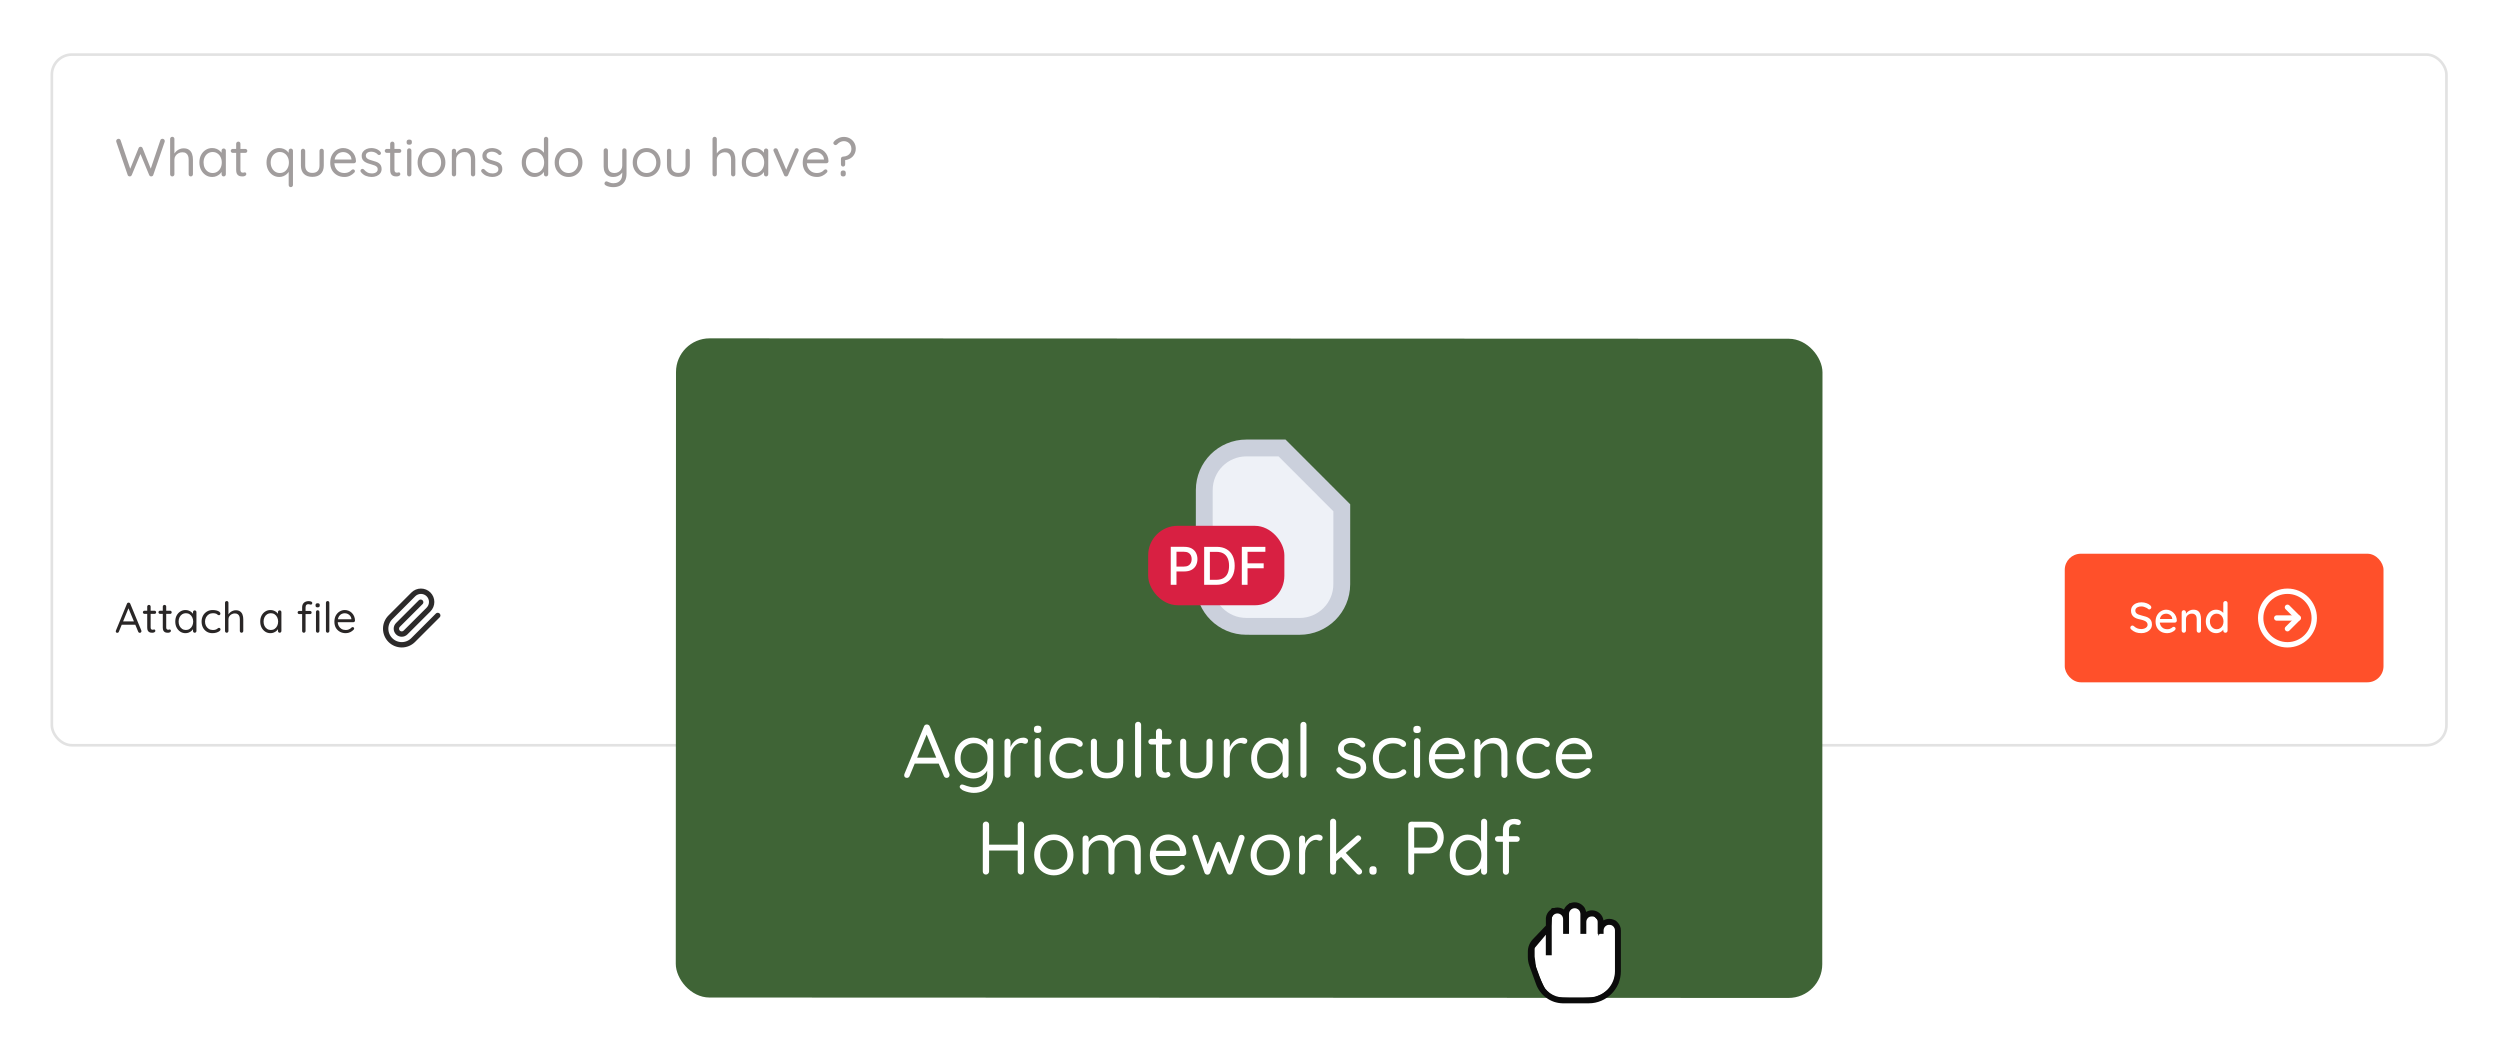 <svg width="594" height="249" viewBox="0 0 594 249" fill="none" xmlns="http://www.w3.org/2000/svg">
<g filter="url(#filter0_d_30869_13003)">
<rect x="12.318" y="6.967" width="568.956" height="164.103" rx="4.773" fill="white"/>
<rect x="12.318" y="6.967" width="568.956" height="164.103" rx="4.773" stroke="#E2E2E2" stroke-width="0.636"/>
<path d="M38.602 26.974C38.737 26.974 38.861 27.02 38.971 27.114C39.09 27.207 39.149 27.339 39.149 27.509C39.149 27.568 39.141 27.631 39.123 27.699L36.412 35.591C36.378 35.693 36.315 35.773 36.221 35.833C36.137 35.884 36.047 35.913 35.954 35.922C35.852 35.922 35.755 35.896 35.661 35.846C35.568 35.786 35.496 35.701 35.445 35.591L33.319 30.449L33.421 30.487L31.308 35.591C31.257 35.701 31.185 35.786 31.092 35.846C30.999 35.896 30.901 35.922 30.799 35.922C30.706 35.913 30.613 35.884 30.519 35.833C30.434 35.773 30.375 35.693 30.341 35.591L27.63 27.699C27.613 27.631 27.604 27.572 27.604 27.521C27.604 27.352 27.664 27.22 27.783 27.127C27.91 27.025 28.037 26.974 28.164 26.974C28.266 26.974 28.364 27.004 28.457 27.063C28.55 27.122 28.614 27.203 28.648 27.305L31.028 34.331H30.85L32.925 29.201C32.967 29.099 33.031 29.019 33.116 28.959C33.201 28.9 33.298 28.87 33.408 28.87C33.51 28.87 33.604 28.9 33.688 28.959C33.782 29.019 33.846 29.099 33.879 29.201L35.891 34.255L35.738 34.318L38.105 27.305C38.139 27.203 38.203 27.122 38.296 27.063C38.389 27.004 38.491 26.974 38.602 26.974ZM43.604 29.239C44.164 29.239 44.605 29.363 44.927 29.609C45.258 29.846 45.492 30.169 45.627 30.576C45.772 30.975 45.844 31.42 45.844 31.913V35.4C45.844 35.544 45.793 35.667 45.691 35.769C45.598 35.871 45.479 35.922 45.335 35.922C45.191 35.922 45.067 35.871 44.966 35.769C44.872 35.667 44.826 35.544 44.826 35.4V31.913C44.826 31.59 44.779 31.302 44.686 31.047C44.592 30.784 44.435 30.576 44.215 30.423C44.002 30.262 43.71 30.181 43.336 30.181C42.989 30.181 42.67 30.262 42.382 30.423C42.093 30.576 41.864 30.784 41.694 31.047C41.525 31.302 41.44 31.59 41.44 31.913V35.4C41.44 35.544 41.389 35.667 41.287 35.769C41.194 35.871 41.075 35.922 40.931 35.922C40.786 35.922 40.663 35.871 40.562 35.769C40.468 35.667 40.422 35.544 40.422 35.4V27.012C40.422 26.868 40.468 26.749 40.562 26.656C40.663 26.554 40.786 26.503 40.931 26.503C41.084 26.503 41.206 26.554 41.3 26.656C41.393 26.749 41.44 26.868 41.44 27.012V30.818L41.185 31.098C41.228 30.877 41.321 30.657 41.465 30.436C41.61 30.207 41.792 30.003 42.013 29.825C42.233 29.647 42.479 29.507 42.751 29.405C43.022 29.295 43.307 29.239 43.604 29.239ZM53.153 29.278C53.297 29.278 53.416 29.329 53.509 29.43C53.611 29.524 53.662 29.643 53.662 29.787V35.4C53.662 35.544 53.611 35.667 53.509 35.769C53.416 35.871 53.297 35.922 53.153 35.922C53 35.922 52.877 35.871 52.784 35.769C52.69 35.667 52.644 35.544 52.644 35.4V34.191L52.885 34.165C52.885 34.352 52.822 34.556 52.694 34.776C52.567 34.997 52.393 35.205 52.173 35.4C51.952 35.587 51.689 35.744 51.383 35.871C51.087 35.99 50.764 36.049 50.416 36.049C49.839 36.049 49.322 35.901 48.863 35.604C48.405 35.298 48.04 34.887 47.769 34.369C47.506 33.851 47.374 33.262 47.374 32.6C47.374 31.929 47.506 31.34 47.769 30.831C48.04 30.313 48.405 29.91 48.863 29.621C49.322 29.324 49.831 29.176 50.391 29.176C50.755 29.176 51.095 29.235 51.409 29.354C51.723 29.473 51.994 29.634 52.224 29.838C52.461 30.041 52.644 30.266 52.771 30.512C52.907 30.758 52.974 31.005 52.974 31.251L52.644 31.174V29.787C52.644 29.643 52.69 29.524 52.784 29.43C52.877 29.329 53 29.278 53.153 29.278ZM50.531 35.107C50.955 35.107 51.328 34.997 51.651 34.776C51.982 34.556 52.236 34.259 52.414 33.885C52.601 33.504 52.694 33.075 52.694 32.6C52.694 32.133 52.601 31.713 52.414 31.34C52.236 30.958 51.982 30.661 51.651 30.449C51.328 30.228 50.955 30.118 50.531 30.118C50.115 30.118 49.742 30.224 49.411 30.436C49.088 30.648 48.834 30.941 48.647 31.314C48.46 31.688 48.367 32.116 48.367 32.6C48.367 33.075 48.456 33.504 48.634 33.885C48.821 34.259 49.075 34.556 49.398 34.776C49.729 34.997 50.106 35.107 50.531 35.107ZM55.294 29.38H58.285C58.421 29.38 58.532 29.426 58.616 29.52C58.71 29.613 58.757 29.723 58.757 29.851C58.757 29.986 58.71 30.101 58.616 30.194C58.532 30.279 58.421 30.321 58.285 30.321H55.294C55.167 30.321 55.057 30.275 54.963 30.181C54.87 30.088 54.823 29.974 54.823 29.838C54.823 29.71 54.87 29.604 54.963 29.52C55.057 29.426 55.167 29.38 55.294 29.38ZM56.631 27.648C56.775 27.648 56.894 27.699 56.987 27.801C57.081 27.895 57.127 28.013 57.127 28.158V34.305C57.127 34.509 57.157 34.662 57.216 34.764C57.276 34.865 57.352 34.938 57.445 34.98C57.547 35.014 57.645 35.031 57.738 35.031C57.823 35.031 57.895 35.018 57.955 34.993C58.023 34.959 58.099 34.942 58.184 34.942C58.269 34.942 58.345 34.984 58.413 35.069C58.489 35.145 58.527 35.247 58.527 35.375C58.527 35.527 58.438 35.659 58.26 35.769C58.082 35.871 57.882 35.922 57.662 35.922C57.543 35.922 57.395 35.913 57.216 35.896C57.047 35.879 56.877 35.824 56.707 35.731C56.538 35.638 56.393 35.485 56.274 35.273C56.164 35.052 56.109 34.747 56.109 34.356V28.158C56.109 28.013 56.16 27.895 56.262 27.801C56.364 27.699 56.487 27.648 56.631 27.648ZM69.1 29.303C69.245 29.303 69.364 29.354 69.457 29.456C69.559 29.549 69.609 29.668 69.609 29.812V37.946C69.609 38.09 69.559 38.213 69.457 38.315C69.364 38.417 69.245 38.468 69.1 38.468C68.948 38.468 68.825 38.417 68.731 38.315C68.638 38.213 68.591 38.09 68.591 37.946V34.191L68.833 34.102C68.833 34.305 68.769 34.522 68.642 34.751C68.515 34.971 68.341 35.179 68.12 35.375C67.9 35.57 67.637 35.731 67.331 35.858C67.034 35.986 66.712 36.049 66.364 36.049C65.795 36.049 65.278 35.901 64.811 35.604C64.353 35.307 63.988 34.899 63.716 34.382C63.453 33.864 63.322 33.274 63.322 32.612C63.322 31.942 63.453 31.348 63.716 30.831C63.988 30.313 64.353 29.91 64.811 29.621C65.269 29.324 65.778 29.176 66.338 29.176C66.695 29.176 67.03 29.235 67.344 29.354C67.658 29.473 67.929 29.634 68.159 29.838C68.396 30.041 68.583 30.266 68.719 30.512C68.854 30.758 68.922 31.005 68.922 31.251L68.591 31.174V29.812C68.591 29.668 68.638 29.549 68.731 29.456C68.825 29.354 68.948 29.303 69.1 29.303ZM66.478 35.107C66.903 35.107 67.276 35.001 67.599 34.789C67.929 34.568 68.184 34.271 68.362 33.898C68.549 33.516 68.642 33.088 68.642 32.612C68.642 32.129 68.549 31.7 68.362 31.327C68.184 30.954 67.929 30.661 67.599 30.449C67.276 30.228 66.903 30.118 66.478 30.118C66.063 30.118 65.689 30.228 65.358 30.449C65.036 30.661 64.781 30.954 64.595 31.327C64.408 31.7 64.315 32.129 64.315 32.612C64.315 33.079 64.408 33.504 64.595 33.885C64.781 34.259 65.036 34.556 65.358 34.776C65.689 34.997 66.063 35.107 66.478 35.107ZM76.422 29.341C76.575 29.341 76.698 29.392 76.792 29.494C76.885 29.587 76.932 29.706 76.932 29.851V33.325C76.932 34.182 76.69 34.849 76.206 35.324C75.731 35.79 75.065 36.024 74.208 36.024C73.359 36.024 72.693 35.79 72.209 35.324C71.734 34.849 71.497 34.182 71.497 33.325V29.851C71.497 29.706 71.543 29.587 71.637 29.494C71.738 29.392 71.862 29.341 72.006 29.341C72.159 29.341 72.281 29.392 72.375 29.494C72.468 29.587 72.515 29.706 72.515 29.851V33.325C72.515 33.902 72.663 34.339 72.96 34.636C73.257 34.933 73.673 35.082 74.208 35.082C74.759 35.082 75.179 34.933 75.468 34.636C75.765 34.339 75.913 33.902 75.913 33.325V29.851C75.913 29.706 75.96 29.587 76.053 29.494C76.155 29.392 76.278 29.341 76.422 29.341ZM81.86 36.049C81.181 36.049 80.587 35.905 80.078 35.616C79.569 35.328 79.17 34.933 78.882 34.433C78.602 33.923 78.462 33.338 78.462 32.676C78.462 31.938 78.606 31.31 78.894 30.792C79.191 30.266 79.573 29.867 80.04 29.596C80.515 29.316 81.016 29.176 81.542 29.176C81.932 29.176 82.31 29.248 82.675 29.392C83.039 29.537 83.362 29.749 83.642 30.029C83.922 30.3 84.147 30.631 84.317 31.021C84.486 31.403 84.575 31.832 84.584 32.307C84.584 32.443 84.533 32.557 84.431 32.651C84.329 32.744 84.21 32.791 84.075 32.791H79.047L78.818 31.913H83.718L83.515 32.091V31.811C83.481 31.463 83.362 31.166 83.158 30.92C82.963 30.665 82.721 30.47 82.433 30.334C82.153 30.198 81.856 30.131 81.542 30.131C81.287 30.131 81.033 30.177 80.778 30.27C80.532 30.355 80.307 30.5 80.103 30.703C79.908 30.898 79.747 31.153 79.62 31.467C79.501 31.781 79.442 32.158 79.442 32.6C79.442 33.092 79.539 33.525 79.734 33.898C79.938 34.271 80.218 34.568 80.574 34.789C80.931 35.001 81.347 35.107 81.822 35.107C82.119 35.107 82.378 35.069 82.598 34.993C82.819 34.916 83.01 34.823 83.171 34.713C83.332 34.594 83.468 34.475 83.578 34.356C83.689 34.28 83.795 34.242 83.897 34.242C84.024 34.242 84.126 34.284 84.202 34.369C84.287 34.454 84.329 34.556 84.329 34.675C84.329 34.819 84.261 34.946 84.126 35.056C83.888 35.319 83.566 35.553 83.158 35.756C82.751 35.952 82.318 36.049 81.86 36.049ZM85.745 34.878C85.669 34.768 85.635 34.653 85.643 34.535C85.652 34.407 85.724 34.297 85.86 34.204C85.945 34.144 86.042 34.119 86.153 34.127C86.271 34.136 86.377 34.191 86.471 34.293C86.708 34.573 86.98 34.797 87.285 34.967C87.591 35.129 87.964 35.209 88.405 35.209C88.609 35.201 88.813 35.167 89.016 35.107C89.22 35.048 89.39 34.946 89.525 34.802C89.67 34.649 89.742 34.45 89.742 34.204C89.742 33.966 89.67 33.779 89.525 33.644C89.381 33.499 89.195 33.385 88.965 33.3C88.736 33.206 88.486 33.126 88.215 33.058C87.934 32.982 87.659 32.897 87.387 32.803C87.116 32.702 86.87 32.579 86.649 32.434C86.437 32.282 86.263 32.095 86.127 31.874C86 31.645 85.936 31.369 85.936 31.047C85.936 30.665 86.038 30.334 86.242 30.054C86.454 29.774 86.734 29.558 87.082 29.405C87.438 29.252 87.824 29.176 88.24 29.176C88.478 29.176 88.724 29.206 88.978 29.265C89.241 29.316 89.496 29.409 89.742 29.545C89.988 29.672 90.204 29.851 90.391 30.08C90.467 30.164 90.51 30.27 90.518 30.398C90.527 30.525 90.472 30.64 90.353 30.741C90.26 30.809 90.153 30.839 90.035 30.831C89.924 30.822 89.831 30.78 89.755 30.703C89.576 30.491 89.352 30.33 89.08 30.22C88.817 30.101 88.524 30.041 88.202 30.041C87.998 30.041 87.799 30.071 87.603 30.131C87.408 30.19 87.243 30.292 87.107 30.436C86.98 30.572 86.916 30.763 86.916 31.009C86.925 31.238 87.001 31.424 87.145 31.569C87.29 31.713 87.485 31.832 87.731 31.925C87.977 32.01 88.248 32.095 88.545 32.18C88.817 32.248 89.076 32.328 89.322 32.422C89.576 32.506 89.805 32.621 90.009 32.765C90.213 32.91 90.374 33.096 90.493 33.325C90.612 33.546 90.671 33.826 90.671 34.165C90.671 34.556 90.561 34.895 90.34 35.184C90.12 35.464 89.827 35.68 89.462 35.833C89.106 35.977 88.719 36.049 88.304 36.049C87.837 36.049 87.374 35.96 86.916 35.782C86.466 35.604 86.076 35.302 85.745 34.878ZM91.888 29.38H94.879C95.015 29.38 95.126 29.426 95.21 29.52C95.304 29.613 95.35 29.723 95.35 29.851C95.35 29.986 95.304 30.101 95.21 30.194C95.126 30.279 95.015 30.321 94.879 30.321H91.888C91.761 30.321 91.651 30.275 91.557 30.181C91.464 30.088 91.417 29.974 91.417 29.838C91.417 29.71 91.464 29.604 91.557 29.52C91.651 29.426 91.761 29.38 91.888 29.38ZM93.225 27.648C93.369 27.648 93.488 27.699 93.581 27.801C93.674 27.895 93.721 28.013 93.721 28.158V34.305C93.721 34.509 93.751 34.662 93.81 34.764C93.87 34.865 93.946 34.938 94.039 34.98C94.141 35.014 94.239 35.031 94.332 35.031C94.417 35.031 94.489 35.018 94.549 34.993C94.616 34.959 94.693 34.942 94.778 34.942C94.862 34.942 94.939 34.984 95.007 35.069C95.083 35.145 95.121 35.247 95.121 35.375C95.121 35.527 95.032 35.659 94.854 35.769C94.676 35.871 94.476 35.922 94.256 35.922C94.137 35.922 93.989 35.913 93.81 35.896C93.641 35.879 93.471 35.824 93.301 35.731C93.131 35.638 92.987 35.485 92.868 35.273C92.758 35.052 92.703 34.747 92.703 34.356V28.158C92.703 28.013 92.754 27.895 92.856 27.801C92.957 27.699 93.081 27.648 93.225 27.648ZM97.747 35.4C97.747 35.544 97.696 35.667 97.594 35.769C97.501 35.871 97.382 35.922 97.238 35.922C97.085 35.922 96.962 35.871 96.869 35.769C96.775 35.667 96.729 35.544 96.729 35.4V29.749C96.729 29.604 96.775 29.486 96.869 29.392C96.971 29.29 97.094 29.239 97.238 29.239C97.382 29.239 97.501 29.29 97.594 29.392C97.696 29.486 97.747 29.604 97.747 29.749V35.4ZM97.238 28.387C97.026 28.387 96.869 28.344 96.767 28.259C96.665 28.175 96.614 28.043 96.614 27.865V27.687C96.614 27.509 96.669 27.377 96.779 27.292C96.89 27.207 97.047 27.165 97.251 27.165C97.454 27.165 97.607 27.207 97.709 27.292C97.811 27.377 97.861 27.509 97.861 27.687V27.865C97.861 28.043 97.806 28.175 97.696 28.259C97.594 28.344 97.441 28.387 97.238 28.387ZM105.826 32.612C105.826 33.274 105.677 33.864 105.38 34.382C105.092 34.899 104.697 35.307 104.196 35.604C103.704 35.901 103.148 36.049 102.529 36.049C101.91 36.049 101.349 35.901 100.849 35.604C100.348 35.307 99.949 34.899 99.652 34.382C99.364 33.864 99.22 33.274 99.22 32.612C99.22 31.951 99.364 31.361 99.652 30.843C99.949 30.326 100.348 29.918 100.849 29.621C101.349 29.324 101.91 29.176 102.529 29.176C103.148 29.176 103.704 29.324 104.196 29.621C104.697 29.918 105.092 30.326 105.38 30.843C105.677 31.361 105.826 31.951 105.826 32.612ZM104.807 32.612C104.807 32.12 104.706 31.688 104.502 31.314C104.307 30.941 104.035 30.648 103.687 30.436C103.348 30.224 102.962 30.118 102.529 30.118C102.096 30.118 101.706 30.224 101.358 30.436C101.019 30.648 100.747 30.941 100.543 31.314C100.34 31.688 100.238 32.12 100.238 32.612C100.238 33.096 100.34 33.525 100.543 33.898C100.747 34.271 101.019 34.568 101.358 34.789C101.706 35.001 102.096 35.107 102.529 35.107C102.962 35.107 103.348 35.001 103.687 34.789C104.035 34.568 104.307 34.271 104.502 33.898C104.706 33.525 104.807 33.096 104.807 32.612ZM110.628 29.176C111.205 29.176 111.659 29.295 111.99 29.532C112.321 29.77 112.555 30.088 112.69 30.487C112.835 30.886 112.907 31.331 112.907 31.823V35.4C112.907 35.544 112.856 35.667 112.754 35.769C112.661 35.871 112.542 35.922 112.398 35.922C112.253 35.922 112.13 35.871 112.028 35.769C111.935 35.667 111.888 35.544 111.888 35.4V31.849C111.888 31.526 111.838 31.238 111.736 30.983C111.642 30.72 111.481 30.512 111.252 30.36C111.031 30.198 110.726 30.118 110.336 30.118C109.979 30.118 109.653 30.198 109.356 30.36C109.059 30.512 108.821 30.72 108.643 30.983C108.465 31.238 108.375 31.526 108.375 31.849V35.4C108.375 35.544 108.325 35.667 108.223 35.769C108.129 35.871 108.011 35.922 107.866 35.922C107.722 35.922 107.599 35.871 107.497 35.769C107.404 35.667 107.357 35.544 107.357 35.4V29.851C107.357 29.706 107.404 29.587 107.497 29.494C107.599 29.392 107.722 29.341 107.866 29.341C108.019 29.341 108.142 29.392 108.235 29.494C108.329 29.587 108.375 29.706 108.375 29.851V30.754L108.121 31.034C108.163 30.814 108.261 30.593 108.414 30.372C108.566 30.143 108.757 29.94 108.986 29.761C109.216 29.583 109.47 29.443 109.75 29.341C110.03 29.231 110.323 29.176 110.628 29.176ZM114.421 34.878C114.345 34.768 114.311 34.653 114.319 34.535C114.328 34.407 114.4 34.297 114.536 34.204C114.621 34.144 114.718 34.119 114.829 34.127C114.947 34.136 115.053 34.191 115.147 34.293C115.384 34.573 115.656 34.797 115.961 34.967C116.267 35.129 116.64 35.209 117.081 35.209C117.285 35.201 117.489 35.167 117.692 35.107C117.896 35.048 118.066 34.946 118.202 34.802C118.346 34.649 118.418 34.45 118.418 34.204C118.418 33.966 118.346 33.779 118.202 33.644C118.057 33.499 117.871 33.385 117.641 33.3C117.412 33.206 117.162 33.126 116.89 33.058C116.61 32.982 116.335 32.897 116.063 32.803C115.792 32.702 115.546 32.579 115.325 32.434C115.113 32.282 114.939 32.095 114.803 31.874C114.676 31.645 114.612 31.369 114.612 31.047C114.612 30.665 114.714 30.334 114.918 30.054C115.13 29.774 115.41 29.558 115.758 29.405C116.114 29.252 116.5 29.176 116.916 29.176C117.154 29.176 117.4 29.206 117.654 29.265C117.917 29.316 118.172 29.409 118.418 29.545C118.664 29.672 118.88 29.851 119.067 30.08C119.143 30.164 119.186 30.27 119.194 30.398C119.203 30.525 119.148 30.64 119.029 30.741C118.936 30.809 118.829 30.839 118.711 30.831C118.6 30.822 118.507 30.78 118.431 30.703C118.252 30.491 118.028 30.33 117.756 30.22C117.493 30.101 117.2 30.041 116.878 30.041C116.674 30.041 116.475 30.071 116.28 30.131C116.084 30.19 115.919 30.292 115.783 30.436C115.656 30.572 115.592 30.763 115.592 31.009C115.601 31.238 115.677 31.424 115.821 31.569C115.966 31.713 116.161 31.832 116.407 31.925C116.653 32.01 116.924 32.095 117.221 32.18C117.493 32.248 117.752 32.328 117.998 32.422C118.252 32.506 118.482 32.621 118.685 32.765C118.889 32.91 119.05 33.096 119.169 33.325C119.288 33.546 119.347 33.826 119.347 34.165C119.347 34.556 119.237 34.895 119.016 35.184C118.795 35.464 118.503 35.68 118.138 35.833C117.781 35.977 117.395 36.049 116.98 36.049C116.513 36.049 116.05 35.96 115.592 35.782C115.142 35.604 114.752 35.302 114.421 34.878ZM129.746 26.503C129.891 26.503 130.009 26.554 130.103 26.656C130.205 26.749 130.256 26.868 130.256 27.012V35.4C130.256 35.544 130.205 35.667 130.103 35.769C130.009 35.871 129.891 35.922 129.746 35.922C129.594 35.922 129.471 35.871 129.377 35.769C129.284 35.667 129.237 35.544 129.237 35.4V34.191L129.479 34.102C129.479 34.305 129.415 34.522 129.288 34.751C129.161 34.971 128.987 35.179 128.766 35.375C128.546 35.57 128.283 35.731 127.977 35.858C127.68 35.986 127.358 36.049 127.01 36.049C126.441 36.049 125.924 35.901 125.457 35.604C124.999 35.307 124.634 34.899 124.362 34.382C124.099 33.864 123.968 33.274 123.968 32.612C123.968 31.942 124.099 31.348 124.362 30.831C124.634 30.313 124.999 29.91 125.457 29.621C125.915 29.324 126.424 29.176 126.984 29.176C127.341 29.176 127.676 29.235 127.99 29.354C128.304 29.473 128.575 29.634 128.804 29.838C129.042 30.041 129.229 30.266 129.365 30.512C129.5 30.758 129.568 31.005 129.568 31.251L129.237 31.174V27.012C129.237 26.868 129.284 26.749 129.377 26.656C129.471 26.554 129.594 26.503 129.746 26.503ZM127.124 35.107C127.549 35.107 127.922 35.001 128.244 34.789C128.575 34.568 128.83 34.271 129.008 33.898C129.195 33.516 129.288 33.088 129.288 32.612C129.288 32.129 129.195 31.7 129.008 31.327C128.83 30.954 128.575 30.661 128.244 30.449C127.922 30.228 127.549 30.118 127.124 30.118C126.709 30.118 126.335 30.228 126.004 30.449C125.682 30.661 125.427 30.954 125.241 31.327C125.054 31.7 124.961 32.129 124.961 32.612C124.961 33.079 125.054 33.504 125.241 33.885C125.427 34.259 125.682 34.556 126.004 34.776C126.335 34.997 126.709 35.107 127.124 35.107ZM138.392 32.612C138.392 33.274 138.244 33.864 137.947 34.382C137.658 34.899 137.264 35.307 136.763 35.604C136.271 35.901 135.715 36.049 135.096 36.049C134.476 36.049 133.916 35.901 133.415 35.604C132.915 35.307 132.516 34.899 132.219 34.382C131.93 33.864 131.786 33.274 131.786 32.612C131.786 31.951 131.93 31.361 132.219 30.843C132.516 30.326 132.915 29.918 133.415 29.621C133.916 29.324 134.476 29.176 135.096 29.176C135.715 29.176 136.271 29.324 136.763 29.621C137.264 29.918 137.658 30.326 137.947 30.843C138.244 31.361 138.392 31.951 138.392 32.612ZM137.374 32.612C137.374 32.12 137.272 31.688 137.068 31.314C136.873 30.941 136.602 30.648 136.254 30.436C135.914 30.224 135.528 30.118 135.096 30.118C134.663 30.118 134.272 30.224 133.925 30.436C133.585 30.648 133.314 30.941 133.11 31.314C132.906 31.688 132.804 32.12 132.804 32.612C132.804 33.096 132.906 33.525 133.11 33.898C133.314 34.271 133.585 34.568 133.925 34.789C134.272 35.001 134.663 35.107 135.096 35.107C135.528 35.107 135.914 35.001 136.254 34.789C136.602 34.568 136.873 34.271 137.068 33.898C137.272 33.525 137.374 33.096 137.374 32.612ZM148.355 29.239C148.499 29.239 148.618 29.29 148.711 29.392C148.813 29.486 148.864 29.604 148.864 29.749V35.298C148.864 36.011 148.724 36.601 148.444 37.067C148.164 37.543 147.786 37.895 147.311 38.124C146.844 38.353 146.314 38.468 145.72 38.468C145.389 38.468 145.071 38.434 144.766 38.366C144.46 38.298 144.21 38.209 144.015 38.098C143.853 38.022 143.739 37.925 143.671 37.806C143.611 37.695 143.603 37.577 143.645 37.449C143.705 37.297 143.79 37.191 143.9 37.131C144.019 37.072 144.142 37.072 144.269 37.131C144.405 37.191 144.6 37.271 144.855 37.373C145.118 37.483 145.41 37.538 145.733 37.538C146.174 37.538 146.552 37.453 146.866 37.284C147.18 37.114 147.421 36.864 147.591 36.533C147.761 36.21 147.846 35.807 147.846 35.324V34.42L147.999 34.738C147.863 35.001 147.68 35.23 147.451 35.425C147.222 35.621 146.959 35.773 146.662 35.884C146.365 35.994 146.038 36.049 145.682 36.049C145.198 36.049 144.787 35.947 144.447 35.744C144.116 35.532 143.862 35.243 143.684 34.878C143.514 34.505 143.429 34.076 143.429 33.593V29.749C143.429 29.604 143.476 29.486 143.569 29.392C143.671 29.29 143.794 29.239 143.938 29.239C144.091 29.239 144.214 29.29 144.307 29.392C144.401 29.486 144.447 29.604 144.447 29.749V33.364C144.447 33.941 144.575 34.377 144.829 34.675C145.084 34.963 145.478 35.107 146.013 35.107C146.352 35.107 146.658 35.031 146.929 34.878C147.209 34.725 147.43 34.517 147.591 34.255C147.761 33.983 147.846 33.686 147.846 33.364V29.749C147.846 29.604 147.892 29.486 147.986 29.392C148.079 29.29 148.202 29.239 148.355 29.239ZM156.938 32.612C156.938 33.274 156.789 33.864 156.492 34.382C156.204 34.899 155.809 35.307 155.309 35.604C154.816 35.901 154.261 36.049 153.641 36.049C153.022 36.049 152.462 35.901 151.961 35.604C151.46 35.307 151.062 34.899 150.765 34.382C150.476 33.864 150.332 33.274 150.332 32.612C150.332 31.951 150.476 31.361 150.765 30.843C151.062 30.326 151.46 29.918 151.961 29.621C152.462 29.324 153.022 29.176 153.641 29.176C154.261 29.176 154.816 29.324 155.309 29.621C155.809 29.918 156.204 30.326 156.492 30.843C156.789 31.361 156.938 31.951 156.938 32.612ZM155.92 32.612C155.92 32.12 155.818 31.688 155.614 31.314C155.419 30.941 155.147 30.648 154.799 30.436C154.46 30.224 154.074 30.118 153.641 30.118C153.208 30.118 152.818 30.224 152.47 30.436C152.131 30.648 151.859 30.941 151.656 31.314C151.452 31.688 151.35 32.12 151.35 32.612C151.35 33.096 151.452 33.525 151.656 33.898C151.859 34.271 152.131 34.568 152.47 34.789C152.818 35.001 153.208 35.107 153.641 35.107C154.074 35.107 154.46 35.001 154.799 34.789C155.147 34.568 155.419 34.271 155.614 33.898C155.818 33.525 155.92 33.096 155.92 32.612ZM163.395 29.341C163.548 29.341 163.671 29.392 163.764 29.494C163.858 29.587 163.904 29.706 163.904 29.851V33.325C163.904 34.182 163.663 34.849 163.179 35.324C162.704 35.79 162.038 36.024 161.18 36.024C160.332 36.024 159.666 35.79 159.182 35.324C158.707 34.849 158.469 34.182 158.469 33.325V29.851C158.469 29.706 158.516 29.587 158.609 29.494C158.711 29.392 158.834 29.341 158.978 29.341C159.131 29.341 159.254 29.392 159.348 29.494C159.441 29.587 159.488 29.706 159.488 29.851V33.325C159.488 33.902 159.636 34.339 159.933 34.636C160.23 34.933 160.646 35.082 161.18 35.082C161.732 35.082 162.152 34.933 162.441 34.636C162.738 34.339 162.886 33.902 162.886 33.325V29.851C162.886 29.706 162.933 29.587 163.026 29.494C163.128 29.392 163.251 29.341 163.395 29.341ZM172.478 29.239C173.038 29.239 173.479 29.363 173.802 29.609C174.133 29.846 174.366 30.169 174.502 30.576C174.646 30.975 174.718 31.42 174.718 31.913V35.4C174.718 35.544 174.667 35.667 174.565 35.769C174.472 35.871 174.353 35.922 174.209 35.922C174.065 35.922 173.942 35.871 173.84 35.769C173.747 35.667 173.7 35.544 173.7 35.4V31.913C173.7 31.59 173.653 31.302 173.56 31.047C173.467 30.784 173.31 30.576 173.089 30.423C172.877 30.262 172.584 30.181 172.211 30.181C171.863 30.181 171.545 30.262 171.256 30.423C170.968 30.576 170.738 30.784 170.569 31.047C170.399 31.302 170.314 31.59 170.314 31.913V35.4C170.314 35.544 170.263 35.667 170.161 35.769C170.068 35.871 169.949 35.922 169.805 35.922C169.661 35.922 169.538 35.871 169.436 35.769C169.343 35.667 169.296 35.544 169.296 35.4V27.012C169.296 26.868 169.343 26.749 169.436 26.656C169.538 26.554 169.661 26.503 169.805 26.503C169.958 26.503 170.081 26.554 170.174 26.656C170.267 26.749 170.314 26.868 170.314 27.012V30.818L170.06 31.098C170.102 30.877 170.195 30.657 170.34 30.436C170.484 30.207 170.666 30.003 170.887 29.825C171.108 29.647 171.354 29.507 171.625 29.405C171.897 29.295 172.181 29.239 172.478 29.239ZM182.027 29.278C182.171 29.278 182.29 29.329 182.383 29.43C182.485 29.524 182.536 29.643 182.536 29.787V35.4C182.536 35.544 182.485 35.667 182.383 35.769C182.29 35.871 182.171 35.922 182.027 35.922C181.874 35.922 181.751 35.871 181.658 35.769C181.565 35.667 181.518 35.544 181.518 35.4V34.191L181.76 34.165C181.76 34.352 181.696 34.556 181.569 34.776C181.441 34.997 181.268 35.205 181.047 35.4C180.826 35.587 180.563 35.744 180.258 35.871C179.961 35.99 179.638 36.049 179.29 36.049C178.713 36.049 178.196 35.901 177.738 35.604C177.279 35.298 176.914 34.887 176.643 34.369C176.38 33.851 176.248 33.262 176.248 32.6C176.248 31.929 176.38 31.34 176.643 30.831C176.914 30.313 177.279 29.91 177.738 29.621C178.196 29.324 178.705 29.176 179.265 29.176C179.63 29.176 179.969 29.235 180.283 29.354C180.597 29.473 180.869 29.634 181.098 29.838C181.335 30.041 181.518 30.266 181.645 30.512C181.781 30.758 181.849 31.005 181.849 31.251L181.518 31.174V29.787C181.518 29.643 181.565 29.524 181.658 29.43C181.751 29.329 181.874 29.278 182.027 29.278ZM179.405 35.107C179.829 35.107 180.203 34.997 180.525 34.776C180.856 34.556 181.111 34.259 181.289 33.885C181.475 33.504 181.569 33.075 181.569 32.6C181.569 32.133 181.475 31.713 181.289 31.34C181.111 30.958 180.856 30.661 180.525 30.449C180.203 30.228 179.829 30.118 179.405 30.118C178.989 30.118 178.616 30.224 178.285 30.436C177.962 30.648 177.708 30.941 177.521 31.314C177.334 31.688 177.241 32.116 177.241 32.6C177.241 33.075 177.33 33.504 177.508 33.885C177.695 34.259 177.95 34.556 178.272 34.776C178.603 34.997 178.981 35.107 179.405 35.107ZM184.274 29.227C184.376 29.227 184.473 29.256 184.567 29.316C184.66 29.367 184.728 29.443 184.77 29.545L186.883 34.509L186.68 34.611L188.831 29.558C188.924 29.329 189.081 29.218 189.302 29.227C189.429 29.227 189.539 29.269 189.633 29.354C189.726 29.439 189.773 29.545 189.773 29.672C189.773 29.723 189.764 29.774 189.747 29.825C189.739 29.867 189.726 29.906 189.709 29.94L187.252 35.591C187.159 35.803 187.011 35.913 186.807 35.922C186.697 35.93 186.591 35.909 186.489 35.858C186.395 35.799 186.328 35.71 186.285 35.591L183.829 29.952C183.812 29.918 183.795 29.88 183.778 29.838C183.769 29.795 183.765 29.744 183.765 29.685C183.765 29.575 183.807 29.473 183.892 29.38C183.986 29.278 184.113 29.227 184.274 29.227ZM194.128 36.049C193.449 36.049 192.855 35.905 192.346 35.616C191.837 35.328 191.438 34.933 191.149 34.433C190.869 33.923 190.729 33.338 190.729 32.676C190.729 31.938 190.874 31.31 191.162 30.792C191.459 30.266 191.841 29.867 192.308 29.596C192.783 29.316 193.283 29.176 193.81 29.176C194.2 29.176 194.577 29.248 194.942 29.392C195.307 29.537 195.63 29.749 195.91 30.029C196.19 30.3 196.415 30.631 196.584 31.021C196.754 31.403 196.843 31.832 196.852 32.307C196.852 32.443 196.801 32.557 196.699 32.651C196.597 32.744 196.478 32.791 196.342 32.791H191.315L191.086 31.913H195.986L195.782 32.091V31.811C195.748 31.463 195.63 31.166 195.426 30.92C195.231 30.665 194.989 30.47 194.701 30.334C194.421 30.198 194.124 30.131 193.81 30.131C193.555 30.131 193.3 30.177 193.046 30.27C192.8 30.355 192.575 30.5 192.371 30.703C192.176 30.898 192.015 31.153 191.888 31.467C191.769 31.781 191.709 32.158 191.709 32.6C191.709 33.092 191.807 33.525 192.002 33.898C192.206 34.271 192.486 34.568 192.842 34.789C193.199 35.001 193.614 35.107 194.09 35.107C194.387 35.107 194.645 35.069 194.866 34.993C195.087 34.916 195.278 34.823 195.439 34.713C195.6 34.594 195.736 34.475 195.846 34.356C195.956 34.28 196.062 34.242 196.164 34.242C196.292 34.242 196.393 34.284 196.47 34.369C196.555 34.454 196.597 34.556 196.597 34.675C196.597 34.819 196.529 34.946 196.393 35.056C196.156 35.319 195.833 35.553 195.426 35.756C195.019 35.952 194.586 36.049 194.128 36.049ZM199.808 31.721C199.808 31.577 199.854 31.459 199.948 31.365C200.05 31.263 200.173 31.212 200.317 31.212C200.69 31.195 201.025 31.115 201.322 30.971C201.619 30.818 201.853 30.606 202.022 30.334C202.201 30.054 202.29 29.723 202.29 29.341C202.29 28.985 202.209 28.671 202.048 28.399C201.895 28.128 201.683 27.916 201.411 27.763C201.148 27.61 200.851 27.534 200.52 27.534C200.206 27.534 199.914 27.602 199.642 27.738C199.371 27.873 199.137 28.052 198.942 28.272C198.849 28.366 198.738 28.429 198.611 28.463C198.492 28.497 198.369 28.472 198.242 28.387C198.098 28.285 198.017 28.166 198 28.03C197.992 27.886 198.043 27.755 198.153 27.636C198.433 27.296 198.781 27.029 199.197 26.834C199.613 26.63 200.054 26.528 200.52 26.528C201.038 26.528 201.509 26.647 201.933 26.885C202.358 27.122 202.697 27.453 202.952 27.878C203.206 28.293 203.333 28.781 203.333 29.341C203.333 29.715 203.266 30.058 203.13 30.372C203.002 30.686 202.82 30.966 202.582 31.212C202.345 31.45 202.069 31.641 201.755 31.785C201.441 31.929 201.102 32.019 200.737 32.053C200.711 32.053 200.711 32.053 200.737 32.053C200.762 32.044 200.788 32.031 200.813 32.014V33.058C200.813 33.202 200.767 33.325 200.673 33.427C200.58 33.529 200.461 33.58 200.317 33.58C200.164 33.58 200.041 33.529 199.948 33.427C199.854 33.325 199.808 33.202 199.808 33.058V31.721ZM200.291 35.922C200.113 35.922 199.977 35.871 199.884 35.769C199.791 35.659 199.744 35.515 199.744 35.336V35.082C199.744 34.904 199.791 34.764 199.884 34.662C199.977 34.56 200.113 34.509 200.291 34.509H200.406C200.584 34.509 200.72 34.56 200.813 34.662C200.907 34.764 200.953 34.904 200.953 35.082V35.336C200.953 35.515 200.907 35.659 200.813 35.769C200.72 35.871 200.584 35.922 200.406 35.922H200.291Z" fill="#A19D9D"/>
<path d="M30.634 138.271L28.241 144.095C28.214 144.177 28.166 144.241 28.098 144.289C28.03 144.336 27.959 144.36 27.884 144.36C27.755 144.36 27.66 144.326 27.599 144.258C27.538 144.19 27.508 144.109 27.508 144.014C27.501 143.966 27.508 143.916 27.528 143.861L30.165 137.446C30.199 137.351 30.25 137.283 30.318 137.243C30.393 137.195 30.474 137.175 30.562 137.181C30.651 137.181 30.729 137.205 30.797 137.253C30.871 137.3 30.922 137.365 30.949 137.446L33.577 143.8C33.597 143.854 33.607 143.909 33.607 143.963C33.607 144.085 33.566 144.184 33.485 144.258C33.403 144.326 33.312 144.36 33.21 144.36C33.129 144.36 33.054 144.336 32.986 144.289C32.918 144.241 32.867 144.174 32.833 144.085L30.41 138.261L30.634 138.271ZM28.75 142.436L29.096 141.641H32.12L32.273 142.436H28.75ZM34.327 139.106H36.72C36.828 139.106 36.916 139.143 36.984 139.218C37.059 139.293 37.096 139.381 37.096 139.483C37.096 139.591 37.059 139.683 36.984 139.758C36.916 139.826 36.828 139.859 36.72 139.859H34.327C34.225 139.859 34.137 139.822 34.062 139.747C33.987 139.673 33.95 139.581 33.95 139.473C33.95 139.371 33.987 139.286 34.062 139.218C34.137 139.143 34.225 139.106 34.327 139.106ZM35.396 137.721C35.511 137.721 35.606 137.762 35.681 137.843C35.756 137.918 35.793 138.013 35.793 138.128V143.047C35.793 143.21 35.817 143.332 35.864 143.413C35.912 143.495 35.973 143.552 36.047 143.586C36.129 143.613 36.207 143.627 36.282 143.627C36.35 143.627 36.407 143.617 36.455 143.597C36.509 143.569 36.57 143.556 36.638 143.556C36.706 143.556 36.767 143.59 36.821 143.658C36.883 143.719 36.913 143.8 36.913 143.902C36.913 144.024 36.842 144.129 36.699 144.218C36.557 144.299 36.397 144.34 36.221 144.34C36.126 144.34 36.007 144.333 35.864 144.319C35.728 144.306 35.593 144.262 35.457 144.187C35.321 144.112 35.206 143.99 35.111 143.821C35.023 143.644 34.978 143.4 34.978 143.087V138.128C34.978 138.013 35.019 137.918 35.101 137.843C35.182 137.762 35.281 137.721 35.396 137.721ZM38.026 139.106H40.419C40.527 139.106 40.616 139.143 40.684 139.218C40.758 139.293 40.795 139.381 40.795 139.483C40.795 139.591 40.758 139.683 40.684 139.758C40.616 139.826 40.527 139.859 40.419 139.859H38.026C37.924 139.859 37.836 139.822 37.761 139.747C37.686 139.673 37.649 139.581 37.649 139.473C37.649 139.371 37.686 139.286 37.761 139.218C37.836 139.143 37.924 139.106 38.026 139.106ZM39.095 137.721C39.21 137.721 39.306 137.762 39.38 137.843C39.455 137.918 39.492 138.013 39.492 138.128V143.047C39.492 143.21 39.516 143.332 39.563 143.413C39.611 143.495 39.672 143.552 39.747 143.586C39.828 143.613 39.906 143.627 39.981 143.627C40.049 143.627 40.106 143.617 40.154 143.597C40.208 143.569 40.269 143.556 40.337 143.556C40.405 143.556 40.466 143.59 40.521 143.658C40.582 143.719 40.612 143.8 40.612 143.902C40.612 144.024 40.541 144.129 40.398 144.218C40.256 144.299 40.096 144.34 39.92 144.34C39.825 144.34 39.706 144.333 39.563 144.319C39.428 144.306 39.292 144.262 39.156 144.187C39.02 144.112 38.905 143.99 38.81 143.821C38.722 143.644 38.678 143.4 38.678 143.087V138.128C38.678 138.013 38.718 137.918 38.8 137.843C38.881 137.762 38.98 137.721 39.095 137.721ZM46.267 139.024C46.382 139.024 46.477 139.065 46.552 139.147C46.633 139.221 46.674 139.316 46.674 139.432V143.922C46.674 144.038 46.633 144.136 46.552 144.218C46.477 144.299 46.382 144.34 46.267 144.34C46.144 144.34 46.046 144.299 45.971 144.218C45.897 144.136 45.859 144.038 45.859 143.922V142.955L46.053 142.935C46.053 143.084 46.002 143.247 45.9 143.423C45.798 143.6 45.659 143.766 45.482 143.922C45.306 144.072 45.096 144.197 44.851 144.299C44.614 144.394 44.355 144.442 44.077 144.442C43.616 144.442 43.202 144.323 42.835 144.085C42.468 143.841 42.176 143.512 41.959 143.098C41.749 142.683 41.644 142.212 41.644 141.682C41.644 141.146 41.749 140.674 41.959 140.267C42.176 139.853 42.468 139.53 42.835 139.299C43.202 139.062 43.609 138.943 44.057 138.943C44.349 138.943 44.62 138.991 44.871 139.086C45.123 139.181 45.34 139.31 45.523 139.473C45.713 139.635 45.859 139.815 45.961 140.012C46.07 140.209 46.124 140.406 46.124 140.603L45.859 140.542V139.432C45.859 139.316 45.897 139.221 45.971 139.147C46.046 139.065 46.144 139.024 46.267 139.024ZM44.169 143.688C44.508 143.688 44.807 143.6 45.065 143.423C45.33 143.247 45.533 143.009 45.676 142.711C45.825 142.405 45.9 142.062 45.9 141.682C45.9 141.309 45.825 140.973 45.676 140.674C45.533 140.369 45.33 140.131 45.065 139.961C44.807 139.785 44.508 139.697 44.169 139.697C43.836 139.697 43.538 139.781 43.273 139.951C43.015 140.121 42.811 140.355 42.662 140.654C42.513 140.952 42.438 141.295 42.438 141.682C42.438 142.062 42.509 142.405 42.652 142.711C42.801 143.009 43.005 143.247 43.263 143.423C43.527 143.6 43.829 143.688 44.169 143.688ZM50.526 138.943C50.872 138.943 51.184 138.98 51.462 139.055C51.741 139.13 51.961 139.232 52.124 139.361C52.287 139.49 52.368 139.635 52.368 139.798C52.368 139.887 52.338 139.971 52.277 140.053C52.216 140.134 52.134 140.175 52.032 140.175C51.938 140.175 51.859 140.158 51.798 140.124C51.744 140.09 51.69 140.046 51.635 139.992C51.588 139.938 51.52 139.89 51.432 139.849C51.35 139.802 51.231 139.764 51.075 139.737C50.919 139.71 50.763 139.697 50.607 139.697C50.234 139.697 49.904 139.785 49.619 139.961C49.341 140.138 49.12 140.375 48.957 140.674C48.794 140.973 48.713 141.312 48.713 141.692C48.713 142.073 48.791 142.412 48.947 142.711C49.103 143.009 49.321 143.247 49.599 143.423C49.877 143.6 50.2 143.688 50.566 143.688C50.804 143.688 50.994 143.668 51.136 143.627C51.279 143.586 51.398 143.539 51.493 143.485C51.615 143.417 51.707 143.349 51.768 143.281C51.836 143.213 51.924 143.179 52.032 143.179C52.148 143.179 52.236 143.216 52.297 143.291C52.365 143.366 52.399 143.457 52.399 143.566C52.399 143.688 52.314 143.817 52.145 143.953C51.975 144.089 51.744 144.204 51.452 144.299C51.167 144.394 50.841 144.442 50.474 144.442C49.959 144.442 49.507 144.323 49.12 144.085C48.733 143.841 48.431 143.512 48.214 143.098C48.004 142.677 47.898 142.208 47.898 141.692C47.898 141.176 48.007 140.711 48.224 140.297C48.448 139.883 48.757 139.554 49.151 139.31C49.544 139.065 50.003 138.943 50.526 138.943ZM56.009 138.994C56.457 138.994 56.81 139.092 57.068 139.289C57.333 139.479 57.52 139.737 57.628 140.063C57.744 140.382 57.801 140.739 57.801 141.132V143.922C57.801 144.038 57.761 144.136 57.679 144.218C57.605 144.299 57.51 144.34 57.394 144.34C57.279 144.34 57.18 144.299 57.099 144.218C57.024 144.136 56.987 144.038 56.987 143.922V141.132C56.987 140.874 56.95 140.644 56.875 140.44C56.8 140.229 56.675 140.063 56.498 139.941C56.328 139.812 56.094 139.747 55.795 139.747C55.517 139.747 55.263 139.812 55.032 139.941C54.801 140.063 54.618 140.229 54.482 140.44C54.346 140.644 54.278 140.874 54.278 141.132V143.922C54.278 144.038 54.238 144.136 54.156 144.218C54.081 144.299 53.986 144.34 53.871 144.34C53.756 144.34 53.657 144.299 53.576 144.218C53.501 144.136 53.464 144.038 53.464 143.922V137.212C53.464 137.097 53.501 137.002 53.576 136.927C53.657 136.845 53.756 136.805 53.871 136.805C53.993 136.805 54.092 136.845 54.166 136.927C54.241 137.002 54.278 137.097 54.278 137.212V140.257L54.075 140.481C54.109 140.304 54.183 140.128 54.299 139.951C54.414 139.768 54.56 139.605 54.736 139.462C54.913 139.32 55.11 139.208 55.327 139.126C55.544 139.038 55.772 138.994 56.009 138.994ZM66.453 139.024C66.568 139.024 66.663 139.065 66.738 139.147C66.819 139.221 66.86 139.316 66.86 139.432V143.922C66.86 144.038 66.819 144.136 66.738 144.218C66.663 144.299 66.568 144.34 66.453 144.34C66.331 144.34 66.232 144.299 66.157 144.218C66.083 144.136 66.046 144.038 66.046 143.922V142.955L66.239 142.935C66.239 143.084 66.188 143.247 66.086 143.423C65.984 143.6 65.845 143.766 65.669 143.922C65.492 144.072 65.282 144.197 65.037 144.299C64.8 144.394 64.542 144.442 64.263 144.442C63.802 144.442 63.388 144.323 63.021 144.085C62.655 143.841 62.363 143.512 62.145 143.098C61.935 142.683 61.83 142.212 61.83 141.682C61.83 141.146 61.935 140.674 62.145 140.267C62.363 139.853 62.655 139.53 63.021 139.299C63.388 139.062 63.795 138.943 64.243 138.943C64.535 138.943 64.807 138.991 65.058 139.086C65.309 139.181 65.526 139.31 65.71 139.473C65.9 139.635 66.046 139.815 66.147 140.012C66.256 140.209 66.31 140.406 66.31 140.603L66.046 140.542V139.432C66.046 139.316 66.083 139.221 66.157 139.147C66.232 139.065 66.331 139.024 66.453 139.024ZM64.355 143.688C64.695 143.688 64.993 143.6 65.251 143.423C65.516 143.247 65.72 143.009 65.862 142.711C66.012 142.405 66.086 142.062 66.086 141.682C66.086 141.309 66.012 140.973 65.862 140.674C65.72 140.369 65.516 140.131 65.251 139.961C64.993 139.785 64.695 139.697 64.355 139.697C64.023 139.697 63.724 139.781 63.459 139.951C63.201 140.121 62.998 140.355 62.848 140.654C62.699 140.952 62.624 141.295 62.624 141.682C62.624 142.062 62.695 142.405 62.838 142.711C62.987 143.009 63.191 143.247 63.449 143.423C63.714 143.6 64.016 143.688 64.355 143.688ZM73.373 136.825C73.489 136.825 73.608 136.839 73.73 136.866C73.859 136.893 73.967 136.94 74.056 137.008C74.151 137.076 74.198 137.168 74.198 137.283C74.198 137.392 74.164 137.484 74.096 137.558C74.028 137.626 73.947 137.66 73.852 137.66C73.791 137.66 73.706 137.643 73.597 137.609C73.489 137.568 73.377 137.548 73.261 137.548C73.105 137.548 72.976 137.582 72.874 137.65C72.779 137.718 72.708 137.809 72.661 137.925C72.62 138.033 72.6 138.156 72.6 138.291V143.922C72.6 144.038 72.559 144.136 72.477 144.218C72.403 144.299 72.308 144.34 72.192 144.34C72.07 144.34 71.972 144.299 71.897 144.218C71.822 144.136 71.785 144.038 71.785 143.922V138.302C71.785 137.847 71.924 137.487 72.202 137.222C72.488 136.957 72.878 136.825 73.373 136.825ZM73.659 139.157C73.767 139.157 73.859 139.194 73.933 139.269C74.008 139.337 74.046 139.425 74.046 139.534C74.046 139.642 74.008 139.734 73.933 139.809C73.859 139.876 73.767 139.91 73.659 139.91H71.103C70.994 139.91 70.903 139.873 70.828 139.798C70.753 139.724 70.716 139.635 70.716 139.534C70.716 139.418 70.753 139.327 70.828 139.259C70.903 139.191 70.994 139.157 71.103 139.157H73.659ZM75.889 143.922C75.889 144.038 75.848 144.136 75.766 144.218C75.692 144.299 75.597 144.34 75.481 144.34C75.359 144.34 75.261 144.299 75.186 144.218C75.111 144.136 75.074 144.038 75.074 143.922V139.401C75.074 139.286 75.111 139.191 75.186 139.116C75.267 139.035 75.366 138.994 75.481 138.994C75.597 138.994 75.692 139.035 75.766 139.116C75.848 139.191 75.889 139.286 75.889 139.401V143.922ZM75.471 138.312C75.301 138.312 75.176 138.278 75.094 138.21C75.013 138.142 74.972 138.037 74.972 137.894V137.752C74.972 137.609 75.016 137.504 75.105 137.436C75.193 137.368 75.318 137.334 75.481 137.334C75.644 137.334 75.766 137.368 75.848 137.436C75.929 137.504 75.97 137.609 75.97 137.752V137.894C75.97 138.037 75.926 138.142 75.838 138.21C75.756 138.278 75.634 138.312 75.471 138.312ZM78.255 143.922C78.255 144.038 78.215 144.136 78.133 144.218C78.052 144.299 77.953 144.34 77.838 144.34C77.722 144.34 77.627 144.299 77.553 144.218C77.478 144.136 77.441 144.038 77.441 143.922V137.212C77.441 137.097 77.478 137.002 77.553 136.927C77.634 136.845 77.733 136.805 77.848 136.805C77.97 136.805 78.069 136.845 78.143 136.927C78.218 137.002 78.255 137.097 78.255 137.212V143.922ZM82.169 144.442C81.626 144.442 81.151 144.326 80.744 144.095C80.337 143.865 80.017 143.549 79.787 143.148C79.563 142.741 79.451 142.273 79.451 141.743C79.451 141.153 79.566 140.65 79.797 140.236C80.034 139.815 80.34 139.496 80.713 139.279C81.094 139.055 81.494 138.943 81.915 138.943C82.227 138.943 82.529 139.001 82.821 139.116C83.113 139.232 83.371 139.401 83.595 139.625C83.819 139.843 83.999 140.107 84.135 140.42C84.27 140.725 84.342 141.068 84.349 141.448C84.349 141.557 84.308 141.648 84.226 141.723C84.145 141.798 84.05 141.835 83.941 141.835H79.919L79.736 141.132H83.656L83.493 141.275V141.051C83.466 140.773 83.371 140.535 83.208 140.338C83.052 140.134 82.859 139.978 82.628 139.87C82.404 139.761 82.166 139.707 81.915 139.707C81.711 139.707 81.508 139.744 81.304 139.819C81.107 139.887 80.927 140.002 80.764 140.165C80.608 140.321 80.479 140.525 80.377 140.776C80.282 141.027 80.235 141.329 80.235 141.682C80.235 142.076 80.313 142.422 80.469 142.721C80.632 143.019 80.856 143.257 81.141 143.434C81.426 143.603 81.759 143.688 82.139 143.688C82.376 143.688 82.584 143.658 82.76 143.597C82.936 143.535 83.089 143.461 83.218 143.372C83.347 143.277 83.456 143.182 83.544 143.087C83.632 143.026 83.717 142.996 83.799 142.996C83.9 142.996 83.982 143.03 84.043 143.098C84.111 143.165 84.145 143.247 84.145 143.342C84.145 143.457 84.091 143.559 83.982 143.647C83.792 143.858 83.534 144.045 83.208 144.207C82.882 144.364 82.536 144.442 82.169 144.442Z" fill="#292626"/>
<g clip-path="url(#clip0_30869_13003)">
<path d="M104.008 140.233L98.159 146.082C97.442 146.799 96.471 147.201 95.457 147.201C94.444 147.201 93.472 146.799 92.756 146.082C92.039 145.366 91.637 144.394 91.637 143.381C91.637 142.367 92.039 141.395 92.756 140.679L98.21 135.225C98.688 134.746 99.336 134.477 100.012 134.477C100.688 134.476 101.337 134.744 101.815 135.222C102.294 135.699 102.563 136.348 102.563 137.024C102.564 137.7 102.296 138.348 101.818 138.827L96.352 144.281C96.113 144.52 95.789 144.654 95.451 144.654C95.113 144.654 94.789 144.52 94.55 144.281C94.312 144.042 94.177 143.718 94.177 143.381C94.177 143.043 94.312 142.719 94.55 142.48L99.954 137.083" stroke="#2C2A2A" stroke-width="1.273" stroke-linecap="round" stroke-linejoin="round"/>
</g>
<rect x="490.586" y="125.566" width="75.734" height="30.548" rx="3.818" fill="#FF502A"/>
<path d="M508.784 144.442C508.295 144.442 507.86 144.374 507.48 144.238C507.1 144.102 506.737 143.878 506.391 143.566C506.316 143.512 506.258 143.447 506.218 143.372C506.184 143.291 506.167 143.21 506.167 143.128C506.167 142.999 506.214 142.884 506.309 142.782C506.404 142.68 506.523 142.629 506.666 142.629C506.774 142.629 506.876 142.666 506.971 142.741C507.229 142.979 507.497 143.159 507.776 143.281C508.061 143.403 508.393 143.464 508.773 143.464C509.045 143.464 509.293 143.42 509.517 143.332C509.748 143.244 509.931 143.125 510.067 142.975C510.202 142.826 510.27 142.653 510.27 142.456C510.27 142.212 510.199 142.011 510.056 141.855C509.921 141.692 509.72 141.56 509.456 141.458C509.198 141.35 508.885 141.258 508.519 141.183C508.179 141.122 507.874 141.037 507.602 140.929C507.338 140.82 507.11 140.684 506.92 140.521C506.73 140.352 506.584 140.151 506.482 139.921C506.38 139.69 506.33 139.422 506.33 139.116C506.33 138.702 506.438 138.346 506.655 138.047C506.873 137.748 507.168 137.517 507.541 137.355C507.915 137.192 508.336 137.11 508.804 137.11C509.232 137.11 509.632 137.178 510.006 137.314C510.379 137.443 510.681 137.619 510.912 137.843C511.075 137.986 511.156 138.139 511.156 138.302C511.156 138.424 511.105 138.539 511.003 138.648C510.908 138.75 510.796 138.8 510.667 138.8C510.572 138.8 510.491 138.773 510.423 138.719C510.314 138.604 510.168 138.502 509.985 138.414C509.802 138.318 509.605 138.24 509.395 138.179C509.191 138.118 508.994 138.088 508.804 138.088C508.498 138.088 508.237 138.132 508.02 138.22C507.803 138.302 507.636 138.417 507.521 138.566C507.406 138.709 507.348 138.879 507.348 139.075C507.348 139.306 507.412 139.496 507.541 139.646C507.677 139.795 507.864 139.917 508.101 140.012C508.339 140.1 508.61 140.182 508.916 140.257C509.289 140.338 509.622 140.43 509.914 140.532C510.213 140.633 510.464 140.766 510.667 140.929C510.871 141.085 511.027 141.282 511.136 141.519C511.244 141.757 511.299 142.052 511.299 142.405C511.299 142.812 511.183 143.169 510.953 143.474C510.722 143.78 510.416 144.017 510.036 144.187C509.663 144.357 509.245 144.442 508.784 144.442ZM514.934 144.442C514.37 144.442 513.881 144.326 513.467 144.095C513.053 143.858 512.731 143.535 512.5 143.128C512.276 142.714 512.164 142.242 512.164 141.713C512.164 141.115 512.283 140.606 512.52 140.185C512.765 139.758 513.08 139.432 513.467 139.208C513.854 138.977 514.265 138.862 514.699 138.862C515.032 138.862 515.348 138.929 515.646 139.065C515.945 139.194 516.21 139.377 516.441 139.615C516.678 139.846 516.865 140.121 517.001 140.44C517.136 140.752 517.208 141.095 517.214 141.468C517.208 141.604 517.153 141.716 517.052 141.804C516.95 141.893 516.831 141.937 516.695 141.937H512.734L512.49 141.071H516.318L516.125 141.254V141C516.111 140.762 516.033 140.555 515.891 140.379C515.748 140.196 515.572 140.056 515.361 139.961C515.151 139.859 514.93 139.809 514.699 139.809C514.496 139.809 514.299 139.843 514.109 139.91C513.925 139.971 513.759 140.073 513.61 140.216C513.467 140.358 513.352 140.548 513.264 140.786C513.182 141.017 513.141 141.305 513.141 141.652C513.141 142.025 513.219 142.351 513.376 142.629C513.532 142.907 513.742 143.125 514.007 143.281C514.272 143.43 514.564 143.505 514.883 143.505C515.134 143.505 515.341 143.481 515.504 143.434C515.667 143.379 515.802 143.315 515.911 143.24C516.02 143.165 516.115 143.094 516.196 143.026C516.298 142.965 516.4 142.935 516.502 142.935C516.624 142.935 516.726 142.979 516.807 143.067C516.889 143.148 516.929 143.247 516.929 143.362C516.929 143.512 516.855 143.647 516.705 143.77C516.522 143.946 516.267 144.102 515.942 144.238C515.623 144.374 515.287 144.442 514.934 144.442ZM521.125 138.862C521.607 138.862 521.98 138.963 522.245 139.167C522.51 139.364 522.693 139.632 522.795 139.971C522.903 140.304 522.958 140.677 522.958 141.092V143.821C522.958 143.97 522.907 144.095 522.805 144.197C522.71 144.292 522.591 144.34 522.449 144.34C522.299 144.34 522.177 144.292 522.082 144.197C521.987 144.095 521.94 143.97 521.94 143.821V141.102C521.94 140.857 521.906 140.64 521.838 140.45C521.77 140.253 521.651 140.097 521.481 139.982C521.318 139.859 521.088 139.798 520.789 139.798C520.511 139.798 520.266 139.859 520.056 139.982C519.845 140.097 519.679 140.253 519.557 140.45C519.441 140.64 519.384 140.857 519.384 141.102V143.821C519.384 143.97 519.333 144.095 519.231 144.197C519.136 144.292 519.017 144.34 518.875 144.34C518.725 144.34 518.603 144.292 518.508 144.197C518.413 144.095 518.365 143.97 518.365 143.821V139.503C518.365 139.354 518.413 139.232 518.508 139.137C518.603 139.035 518.725 138.984 518.875 138.984C519.017 138.984 519.136 139.035 519.231 139.137C519.333 139.232 519.384 139.354 519.384 139.503V140.073L519.2 140.175C519.248 140.026 519.329 139.876 519.445 139.727C519.567 139.571 519.713 139.428 519.883 139.299C520.052 139.164 520.242 139.058 520.453 138.984C520.663 138.902 520.887 138.862 521.125 138.862ZM528.76 136.805C528.91 136.805 529.032 136.852 529.127 136.947C529.222 137.042 529.269 137.168 529.269 137.324V143.821C529.269 143.97 529.222 144.095 529.127 144.197C529.032 144.292 528.91 144.34 528.76 144.34C528.618 144.34 528.496 144.292 528.394 144.197C528.299 144.095 528.251 143.97 528.251 143.821V143.087L528.465 143.098C528.465 143.22 528.414 143.359 528.312 143.515C528.217 143.664 528.085 143.81 527.915 143.953C527.745 144.095 527.545 144.214 527.314 144.309C527.084 144.398 526.836 144.442 526.571 144.442C526.103 144.442 525.682 144.323 525.308 144.085C524.935 143.841 524.64 143.512 524.422 143.098C524.205 142.677 524.097 142.195 524.097 141.652C524.097 141.109 524.205 140.63 524.422 140.216C524.64 139.795 524.932 139.466 525.298 139.228C525.672 138.984 526.086 138.862 526.54 138.862C526.826 138.862 527.09 138.909 527.335 139.004C527.586 139.099 527.803 139.221 527.986 139.371C528.17 139.52 528.312 139.68 528.414 139.849C528.516 140.012 528.567 140.168 528.567 140.318L528.251 140.348V137.324C528.251 137.175 528.299 137.052 528.394 136.957C528.496 136.856 528.618 136.805 528.76 136.805ZM526.683 143.505C527.009 143.505 527.291 143.423 527.528 143.26C527.773 143.098 527.963 142.877 528.098 142.599C528.234 142.32 528.302 142.005 528.302 141.652C528.302 141.299 528.234 140.983 528.098 140.705C527.963 140.426 527.773 140.206 527.528 140.043C527.284 139.88 527.002 139.798 526.683 139.798C526.371 139.798 526.092 139.88 525.848 140.043C525.61 140.206 525.42 140.426 525.278 140.705C525.142 140.983 525.074 141.299 525.074 141.652C525.074 142.005 525.142 142.32 525.278 142.599C525.42 142.877 525.61 143.098 525.848 143.26C526.092 143.423 526.371 143.505 526.683 143.505Z" fill="white"/>
<g clip-path="url(#clip1_30869_13003)">
<path d="M543.501 147.205C547.016 147.205 549.865 144.356 549.865 140.841C549.865 137.326 547.016 134.477 543.501 134.477C539.986 134.477 537.137 137.326 537.137 140.841C537.137 144.356 539.986 147.205 543.501 147.205Z" stroke="white" stroke-width="1.273" stroke-linecap="round" stroke-linejoin="round"/>
<path d="M543.5 143.384L546.046 140.839L543.5 138.293" stroke="white" stroke-width="1.273" stroke-linecap="round" stroke-linejoin="round"/>
<path d="M540.953 140.84H546.044" stroke="white" stroke-width="1.273" stroke-linecap="round" stroke-linejoin="round"/>
</g>
</g>
<rect x="160.621" y="80.387" width="272.406" height="156.622" rx="8" transform="rotate(0.022 160.621 80.387)" fill="#3F6436"/>
<path d="M308.798 148.825L296.124 148.82C290.601 148.818 286.126 144.339 286.128 138.816L286.136 116.434C286.138 110.911 290.617 106.436 296.14 106.438L304.615 106.441L318.809 120.646L318.802 138.829C318.8 144.352 314.321 148.827 308.798 148.825Z" fill="#EEF1F7" stroke="#CBD0DC" stroke-width="4"/>
<rect x="272.809" y="124.926" width="32.36" height="18.876" rx="7" transform="rotate(0.022 272.809 124.926)" fill="#D82042"/>
<path d="M278.168 138.947L278.172 129.926L281.388 129.927C282.089 129.927 282.671 130.055 283.132 130.311C283.593 130.567 283.938 130.916 284.167 131.36C284.395 131.8 284.51 132.297 284.51 132.849C284.509 133.404 284.393 133.903 284.161 134.346C283.932 134.787 283.585 135.136 283.121 135.394C282.66 135.65 282.08 135.777 281.381 135.777L279.17 135.776L279.17 134.622L281.258 134.623C281.701 134.623 282.061 134.547 282.337 134.394C282.613 134.238 282.816 134.027 282.945 133.76C283.075 133.493 283.139 133.189 283.14 132.848C283.14 132.508 283.075 132.205 282.946 131.941C282.817 131.676 282.613 131.469 282.334 131.319C282.058 131.169 281.694 131.094 281.242 131.094L279.533 131.094L279.53 138.948L278.168 138.947Z" fill="white"/>
<path d="M289.023 138.951L286.103 138.95L286.106 129.929L289.119 129.93C290.003 129.93 290.762 130.111 291.397 130.473C292.031 130.831 292.517 131.347 292.854 132.019C293.194 132.689 293.364 133.492 293.364 134.429C293.364 135.369 293.192 136.176 292.848 136.852C292.507 137.527 292.013 138.047 291.367 138.41C290.721 138.771 289.94 138.952 289.023 138.951ZM287.465 137.761L288.949 137.762C289.636 137.762 290.207 137.633 290.663 137.375C291.118 137.114 291.459 136.737 291.685 136.243C291.911 135.747 292.025 135.142 292.025 134.429C292.025 133.721 291.912 133.12 291.687 132.627C291.464 132.133 291.13 131.759 290.687 131.503C290.244 131.247 289.693 131.119 289.035 131.119L287.467 131.119L287.465 137.761Z" fill="white"/>
<path d="M295.055 138.954L295.058 129.932L300.653 129.934L300.652 131.106L296.419 131.104L296.418 133.853L300.25 133.855L300.25 135.022L296.418 135.02L296.416 138.954L295.055 138.954Z" fill="white"/>
<path d="M220.365 174.064L216.131 184.359C216.083 184.503 215.999 184.617 215.879 184.701C215.759 184.785 215.633 184.827 215.501 184.827C215.273 184.826 215.105 184.766 214.997 184.646C214.889 184.526 214.835 184.382 214.835 184.214C214.823 184.13 214.835 184.04 214.871 183.944L219.538 172.606C219.598 172.438 219.688 172.318 219.808 172.246C219.94 172.162 220.084 172.126 220.24 172.138C220.396 172.138 220.534 172.18 220.654 172.264C220.786 172.349 220.876 172.463 220.924 172.607L225.563 183.84C225.599 183.936 225.617 184.032 225.617 184.128C225.617 184.344 225.545 184.518 225.401 184.65C225.257 184.77 225.095 184.83 224.915 184.83C224.771 184.83 224.639 184.788 224.519 184.704C224.399 184.62 224.309 184.5 224.249 184.344L219.969 174.046L220.365 174.064ZM217.032 181.425L217.645 180.021L222.991 180.023L223.26 181.427L217.032 181.425ZM231.247 175.256C231.763 175.257 232.243 175.347 232.687 175.527C233.131 175.695 233.514 175.917 233.838 176.193C234.174 176.47 234.432 176.758 234.612 177.058C234.804 177.358 234.9 177.64 234.9 177.904L234.558 177.688L234.558 176.122C234.558 175.918 234.625 175.75 234.757 175.618C234.889 175.474 235.063 175.402 235.279 175.402C235.483 175.402 235.651 175.474 235.783 175.618C235.927 175.75 235.998 175.918 235.998 176.122L235.995 184.006C235.995 184.99 235.785 185.806 235.364 186.454C234.956 187.102 234.404 187.588 233.708 187.911C233.012 188.235 232.232 188.397 231.368 188.397C231.008 188.396 230.612 188.348 230.18 188.252C229.748 188.156 229.364 188.036 229.028 187.892C228.692 187.76 228.476 187.621 228.38 187.477C228.2 187.357 228.086 187.219 228.038 187.063C228.002 186.919 228.032 186.781 228.128 186.649C228.236 186.481 228.374 186.397 228.542 186.397C228.722 186.398 228.944 186.452 229.208 186.56C229.316 186.596 229.484 186.656 229.712 186.74C229.952 186.824 230.216 186.896 230.504 186.956C230.804 187.028 231.098 187.064 231.386 187.065C232.406 187.065 233.186 186.795 233.727 186.255C234.279 185.728 234.555 185.026 234.555 184.15L234.556 182.476L234.754 182.566C234.682 182.902 234.532 183.214 234.304 183.502C234.087 183.79 233.817 184.047 233.493 184.275C233.181 184.491 232.833 184.665 232.449 184.797C232.065 184.917 231.675 184.977 231.279 184.977C230.439 184.976 229.683 184.766 229.011 184.346C228.339 183.925 227.806 183.349 227.41 182.617C227.026 181.885 226.835 181.051 226.835 180.115C226.835 179.167 227.028 178.327 227.412 177.595C227.808 176.863 228.336 176.293 228.996 175.886C229.669 175.466 230.419 175.256 231.247 175.256ZM231.426 176.589C230.814 176.588 230.262 176.744 229.77 177.056C229.29 177.356 228.912 177.77 228.636 178.298C228.371 178.825 228.239 179.431 228.239 180.115C228.239 180.775 228.37 181.375 228.634 181.916C228.91 182.444 229.288 182.864 229.768 183.176C230.26 183.488 230.812 183.644 231.424 183.645C232.048 183.645 232.6 183.495 233.08 183.195C233.56 182.883 233.938 182.464 234.214 181.936C234.49 181.408 234.629 180.802 234.629 180.118C234.629 179.422 234.491 178.81 234.216 178.282C233.94 177.754 233.562 177.339 233.082 177.039C232.602 176.739 232.05 176.589 231.426 176.589ZM239.377 184.8C239.173 184.8 238.999 184.727 238.855 184.583C238.724 184.439 238.658 184.265 238.658 184.061L238.661 176.213C238.661 176.009 238.727 175.841 238.859 175.709C239.003 175.565 239.177 175.494 239.381 175.494C239.597 175.494 239.771 175.566 239.903 175.71C240.035 175.842 240.101 176.01 240.101 176.214L240.1 178.59L239.884 178.212C239.956 177.84 240.082 177.48 240.262 177.132C240.454 176.772 240.695 176.454 240.983 176.178C241.271 175.89 241.601 175.668 241.973 175.513C242.345 175.345 242.753 175.261 243.197 175.261C243.461 175.261 243.701 175.327 243.917 175.459C244.145 175.579 244.259 175.753 244.259 175.981C244.259 176.233 244.193 176.419 244.061 176.539C243.928 176.659 243.778 176.719 243.61 176.719C243.454 176.719 243.304 176.689 243.16 176.629C243.017 176.557 242.837 176.521 242.621 176.521C242.321 176.521 242.02 176.605 241.72 176.772C241.432 176.928 241.162 177.156 240.91 177.456C240.67 177.756 240.472 178.098 240.316 178.482C240.172 178.854 240.099 179.256 240.099 179.688L240.098 184.062C240.098 184.266 240.026 184.44 239.881 184.584C239.749 184.728 239.581 184.8 239.377 184.8ZM247.268 184.065C247.268 184.269 247.196 184.443 247.052 184.586C246.92 184.73 246.752 184.802 246.548 184.802C246.332 184.802 246.158 184.73 246.026 184.586C245.894 184.442 245.828 184.268 245.828 184.064L245.831 176.072C245.831 175.868 245.897 175.7 246.03 175.568C246.174 175.424 246.348 175.352 246.552 175.352C246.756 175.352 246.924 175.424 247.056 175.568C247.199 175.701 247.271 175.869 247.271 176.073L247.268 184.065ZM246.552 174.146C246.252 174.146 246.03 174.086 245.886 173.966C245.742 173.846 245.67 173.66 245.67 173.408L245.67 173.156C245.671 172.904 245.749 172.718 245.905 172.598C246.061 172.478 246.283 172.418 246.571 172.418C246.859 172.418 247.075 172.478 247.219 172.599C247.363 172.719 247.435 172.905 247.434 173.157L247.434 173.409C247.434 173.661 247.356 173.847 247.2 173.967C247.056 174.086 246.84 174.146 246.552 174.146ZM253.998 175.265C254.61 175.265 255.162 175.332 255.654 175.464C256.146 175.596 256.536 175.776 256.824 176.004C257.112 176.232 257.256 176.49 257.256 176.778C257.256 176.934 257.202 177.084 257.094 177.228C256.985 177.372 256.841 177.444 256.661 177.444C256.493 177.444 256.355 177.414 256.247 177.354C256.152 177.294 256.056 177.216 255.96 177.12C255.876 177.024 255.756 176.94 255.6 176.868C255.456 176.784 255.246 176.718 254.97 176.669C254.694 176.621 254.418 176.597 254.142 176.597C253.482 176.597 252.9 176.753 252.396 177.065C251.903 177.376 251.513 177.796 251.225 178.324C250.937 178.852 250.793 179.452 250.792 180.124C250.792 180.796 250.93 181.396 251.206 181.924C251.482 182.452 251.865 182.872 252.357 183.184C252.849 183.497 253.419 183.653 254.067 183.653C254.487 183.653 254.823 183.617 255.075 183.546C255.327 183.474 255.537 183.39 255.705 183.294C255.921 183.174 256.083 183.054 256.191 182.934C256.311 182.814 256.467 182.754 256.659 182.754C256.863 182.754 257.019 182.82 257.127 182.952C257.247 183.084 257.307 183.246 257.307 183.438C257.307 183.654 257.157 183.882 256.857 184.122C256.557 184.362 256.149 184.566 255.633 184.734C255.129 184.902 254.553 184.985 253.905 184.985C252.993 184.985 252.195 184.774 251.511 184.354C250.827 183.922 250.293 183.34 249.909 182.608C249.538 181.863 249.352 181.035 249.352 180.123C249.353 179.211 249.545 178.389 249.929 177.658C250.326 176.926 250.872 176.344 251.568 175.912C252.264 175.48 253.074 175.265 253.998 175.265ZM266.158 175.504C266.374 175.504 266.548 175.576 266.68 175.72C266.812 175.852 266.878 176.02 266.878 176.224L266.876 181.138C266.876 182.35 266.533 183.292 265.849 183.964C265.177 184.623 264.235 184.953 263.023 184.953C261.823 184.952 260.881 184.622 260.197 183.961C259.525 183.289 259.19 182.347 259.19 181.135L259.192 176.221C259.192 176.017 259.258 175.849 259.39 175.717C259.534 175.573 259.708 175.501 259.912 175.501C260.128 175.501 260.302 175.574 260.434 175.718C260.566 175.85 260.632 176.018 260.632 176.222L260.63 181.136C260.63 181.952 260.839 182.57 261.259 182.99C261.679 183.41 262.267 183.62 263.023 183.621C263.803 183.621 264.397 183.411 264.805 182.991C265.225 182.571 265.436 181.953 265.436 181.137L265.438 176.223C265.438 176.019 265.504 175.851 265.636 175.72C265.78 175.576 265.954 175.504 266.158 175.504ZM271.126 184.074C271.126 184.278 271.054 184.452 270.91 184.596C270.766 184.739 270.592 184.811 270.388 184.811C270.184 184.811 270.016 184.739 269.884 184.595C269.752 184.451 269.686 184.277 269.686 184.073L269.691 172.211C269.691 172.007 269.757 171.839 269.889 171.707C270.033 171.563 270.207 171.491 270.411 171.491C270.627 171.491 270.801 171.563 270.933 171.708C271.065 171.84 271.131 172.008 271.131 172.212L271.126 184.074ZM273.51 175.561L277.74 175.562C277.932 175.562 278.088 175.628 278.208 175.76C278.34 175.892 278.406 176.048 278.406 176.228C278.406 176.42 278.339 176.582 278.207 176.714C278.087 176.834 277.931 176.894 277.739 176.894L273.509 176.893C273.329 176.892 273.173 176.826 273.041 176.694C272.91 176.562 272.844 176.4 272.844 176.208C272.844 176.028 272.91 175.878 273.042 175.758C273.174 175.626 273.33 175.56 273.51 175.561ZM275.401 173.113C275.605 173.113 275.773 173.185 275.905 173.329C276.037 173.461 276.103 173.629 276.103 173.833L276.099 182.527C276.099 182.815 276.141 183.032 276.225 183.176C276.309 183.32 276.417 183.422 276.549 183.482C276.693 183.53 276.831 183.554 276.963 183.554C277.083 183.554 277.185 183.536 277.269 183.5C277.365 183.452 277.473 183.428 277.593 183.428C277.713 183.428 277.821 183.488 277.917 183.608C278.025 183.716 278.079 183.86 278.079 184.04C278.079 184.256 277.953 184.442 277.7 184.598C277.448 184.742 277.166 184.814 276.854 184.814C276.686 184.814 276.476 184.802 276.224 184.778C275.984 184.753 275.744 184.675 275.504 184.543C275.265 184.411 275.061 184.195 274.893 183.895C274.737 183.583 274.659 183.151 274.659 182.599L274.663 173.833C274.663 173.629 274.735 173.461 274.879 173.329C275.023 173.185 275.197 173.113 275.401 173.113ZM287.375 175.512C287.591 175.512 287.765 175.584 287.897 175.728C288.029 175.86 288.095 176.028 288.095 176.232L288.093 181.146C288.092 182.358 287.75 183.3 287.066 183.972C286.394 184.631 285.451 184.961 284.239 184.961C283.039 184.96 282.098 184.63 281.414 183.97C280.742 183.297 280.406 182.355 280.407 181.143L280.409 176.229C280.409 176.025 280.475 175.857 280.607 175.725C280.751 175.581 280.925 175.509 281.129 175.509C281.345 175.509 281.519 175.582 281.651 175.726C281.783 175.858 281.849 176.026 281.849 176.23L281.847 181.144C281.847 181.96 282.056 182.578 282.476 182.998C282.896 183.418 283.484 183.628 284.24 183.629C285.02 183.629 285.614 183.419 286.022 182.999C286.442 182.579 286.653 181.961 286.653 181.145L286.655 176.231C286.655 176.027 286.721 175.86 286.853 175.728C286.997 175.584 287.171 175.512 287.375 175.512ZM291.479 184.819C291.275 184.819 291.101 184.747 290.957 184.603C290.825 184.459 290.759 184.285 290.759 184.081L290.762 176.233C290.762 176.029 290.828 175.861 290.96 175.729C291.104 175.585 291.278 175.513 291.482 175.513C291.698 175.513 291.872 175.585 292.004 175.73C292.136 175.862 292.202 176.03 292.202 176.234L292.201 178.61L291.985 178.232C292.058 177.86 292.184 177.5 292.364 177.152C292.556 176.792 292.796 176.474 293.084 176.198C293.372 175.91 293.702 175.688 294.074 175.532C294.447 175.364 294.855 175.281 295.299 175.281C295.563 175.281 295.803 175.347 296.018 175.479C296.246 175.599 296.36 175.773 296.36 176.001C296.36 176.253 296.294 176.439 296.162 176.559C296.03 176.679 295.88 176.739 295.712 176.739C295.556 176.739 295.406 176.709 295.262 176.649C295.118 176.577 294.938 176.541 294.722 176.541C294.422 176.54 294.122 176.624 293.822 176.792C293.534 176.948 293.264 177.176 293.012 177.476C292.772 177.776 292.573 178.118 292.417 178.502C292.273 178.874 292.201 179.276 292.201 179.708L292.199 184.082C292.199 184.286 292.127 184.46 291.983 184.604C291.851 184.747 291.683 184.819 291.479 184.819ZM305.444 175.429C305.648 175.429 305.816 175.501 305.948 175.645C306.092 175.777 306.164 175.945 306.164 176.149L306.161 184.087C306.161 184.291 306.089 184.465 305.945 184.609C305.813 184.753 305.645 184.825 305.441 184.825C305.225 184.825 305.051 184.752 304.919 184.608C304.787 184.464 304.721 184.29 304.721 184.086L304.722 182.376L305.064 182.34C305.063 182.604 304.973 182.892 304.793 183.204C304.613 183.516 304.367 183.81 304.055 184.086C303.743 184.35 303.371 184.572 302.939 184.752C302.519 184.919 302.063 185.003 301.571 185.003C300.755 185.003 300.023 184.793 299.375 184.372C298.727 183.94 298.211 183.358 297.827 182.626C297.456 181.894 297.27 181.06 297.27 180.124C297.271 179.176 297.457 178.342 297.829 177.622C298.214 176.89 298.73 176.32 299.378 175.912C300.026 175.493 300.746 175.283 301.538 175.283C302.054 175.283 302.534 175.368 302.978 175.536C303.422 175.704 303.806 175.932 304.13 176.22C304.466 176.508 304.724 176.826 304.904 177.174C305.095 177.522 305.191 177.871 305.191 178.219L304.723 178.11L304.724 176.148C304.724 175.944 304.79 175.776 304.922 175.644C305.054 175.5 305.228 175.429 305.444 175.429ZM301.733 183.671C302.333 183.671 302.861 183.516 303.317 183.204C303.785 182.892 304.146 182.472 304.398 181.944C304.662 181.404 304.794 180.798 304.794 180.126C304.795 179.466 304.663 178.872 304.399 178.344C304.147 177.804 303.787 177.384 303.32 177.084C302.864 176.772 302.336 176.615 301.736 176.615C301.148 176.615 300.62 176.765 300.152 177.065C299.695 177.364 299.335 177.778 299.071 178.306C298.807 178.834 298.675 179.44 298.674 180.124C298.674 180.796 298.8 181.402 299.052 181.942C299.316 182.47 299.675 182.89 300.131 183.203C300.599 183.515 301.133 183.671 301.733 183.671ZM310.414 184.088C310.413 184.292 310.341 184.466 310.197 184.61C310.053 184.754 309.879 184.826 309.675 184.826C309.471 184.826 309.303 184.754 309.171 184.61C309.039 184.466 308.973 184.292 308.974 184.088L308.978 172.226C308.978 172.022 309.044 171.854 309.176 171.722C309.32 171.578 309.494 171.506 309.698 171.506C309.914 171.506 310.088 171.578 310.22 171.722C310.352 171.854 310.418 172.022 310.418 172.226L310.414 184.088ZM317.642 183.353C317.534 183.197 317.486 183.035 317.498 182.867C317.51 182.687 317.612 182.531 317.804 182.399C317.924 182.315 318.062 182.279 318.218 182.291C318.386 182.304 318.536 182.382 318.668 182.526C319.004 182.922 319.388 183.24 319.82 183.48C320.252 183.708 320.78 183.822 321.404 183.823C321.692 183.811 321.98 183.763 322.268 183.679C322.556 183.595 322.796 183.451 322.988 183.247C323.192 183.031 323.294 182.749 323.294 182.401C323.294 182.065 323.192 181.801 322.988 181.609C322.785 181.405 322.521 181.243 322.197 181.123C321.873 180.991 321.519 180.877 321.135 180.781C320.739 180.672 320.349 180.552 319.965 180.42C319.581 180.276 319.233 180.102 318.921 179.898C318.621 179.682 318.375 179.418 318.183 179.105C318.004 178.781 317.914 178.391 317.914 177.935C317.914 177.395 318.058 176.927 318.346 176.531C318.647 176.136 319.043 175.83 319.535 175.614C320.039 175.398 320.585 175.29 321.173 175.291C321.509 175.291 321.857 175.333 322.217 175.417C322.589 175.489 322.949 175.621 323.297 175.813C323.645 175.994 323.95 176.246 324.214 176.57C324.322 176.69 324.382 176.84 324.394 177.02C324.406 177.2 324.328 177.362 324.16 177.506C324.028 177.602 323.878 177.644 323.71 177.632C323.554 177.619 323.422 177.559 323.314 177.451C323.062 177.151 322.744 176.923 322.36 176.767C321.988 176.599 321.574 176.515 321.118 176.515C320.83 176.514 320.548 176.556 320.272 176.64C319.996 176.724 319.762 176.868 319.57 177.072C319.39 177.264 319.3 177.534 319.3 177.882C319.312 178.206 319.42 178.47 319.624 178.674C319.827 178.878 320.103 179.046 320.451 179.178C320.799 179.298 321.183 179.419 321.603 179.539C321.987 179.635 322.353 179.749 322.701 179.881C323.061 180.001 323.385 180.163 323.673 180.368C323.961 180.572 324.189 180.836 324.357 181.16C324.525 181.472 324.608 181.868 324.608 182.348C324.608 182.9 324.452 183.38 324.14 183.788C323.827 184.184 323.413 184.489 322.897 184.705C322.393 184.909 321.847 185.011 321.259 185.011C320.599 185.01 319.945 184.884 319.297 184.632C318.661 184.38 318.11 183.953 317.642 183.353ZM330.832 175.294C331.444 175.294 331.996 175.361 332.488 175.493C332.98 175.625 333.37 175.805 333.658 176.033C333.946 176.261 334.09 176.519 334.09 176.807C334.09 176.963 334.036 177.113 333.927 177.257C333.819 177.401 333.675 177.473 333.495 177.473C333.327 177.473 333.189 177.443 333.081 177.383C332.985 177.323 332.89 177.245 332.794 177.149C332.71 177.053 332.59 176.969 332.434 176.897C332.29 176.813 332.08 176.747 331.804 176.699C331.528 176.65 331.252 176.626 330.976 176.626C330.316 176.626 329.734 176.782 329.23 177.094C328.737 177.405 328.347 177.825 328.059 178.353C327.771 178.881 327.627 179.481 327.626 180.153C327.626 180.825 327.764 181.425 328.04 181.953C328.316 182.481 328.699 182.901 329.191 183.214C329.683 183.526 330.253 183.682 330.901 183.682C331.321 183.682 331.657 183.647 331.909 183.575C332.161 183.503 332.371 183.419 332.539 183.323C332.755 183.203 332.917 183.083 333.025 182.963C333.145 182.843 333.301 182.783 333.493 182.783C333.697 182.783 333.853 182.849 333.961 182.981C334.081 183.113 334.141 183.275 334.141 183.467C334.141 183.683 333.991 183.911 333.691 184.151C333.391 184.391 332.983 184.595 332.467 184.763C331.963 184.931 331.387 185.014 330.739 185.014C329.827 185.014 329.029 184.804 328.345 184.383C327.661 183.951 327.127 183.369 326.743 182.637C326.372 181.893 326.186 181.064 326.186 180.152C326.187 179.24 326.379 178.419 326.763 177.687C327.16 176.955 327.706 176.373 328.402 175.941C329.098 175.51 329.908 175.294 330.832 175.294ZM337.409 184.099C337.409 184.303 337.337 184.477 337.193 184.621C337.061 184.765 336.893 184.837 336.689 184.836C336.473 184.836 336.299 184.764 336.167 184.62C336.035 184.476 335.969 184.302 335.969 184.098L335.972 176.106C335.972 175.902 336.038 175.734 336.17 175.602C336.314 175.458 336.488 175.386 336.692 175.386C336.896 175.387 337.064 175.459 337.196 175.603C337.34 175.735 337.412 175.903 337.412 176.107L337.409 184.099ZM336.693 174.18C336.393 174.18 336.171 174.12 336.027 174C335.883 173.88 335.811 173.694 335.811 173.442L335.811 173.19C335.811 172.938 335.889 172.752 336.045 172.632C336.201 172.512 336.423 172.452 336.711 172.452C336.999 172.453 337.215 172.513 337.359 172.633C337.503 172.753 337.575 172.939 337.575 173.191L337.575 173.443C337.575 173.695 337.497 173.881 337.341 174.001C337.197 174.121 336.981 174.181 336.693 174.18ZM344.297 185.019C343.337 185.019 342.497 184.815 341.777 184.406C341.058 183.998 340.494 183.44 340.086 182.732C339.69 182.012 339.493 181.184 339.493 180.248C339.493 179.204 339.698 178.316 340.106 177.584C340.526 176.84 341.067 176.276 341.727 175.892C342.399 175.497 343.107 175.299 343.851 175.299C344.403 175.299 344.937 175.402 345.453 175.606C345.969 175.81 346.425 176.11 346.82 176.506C347.216 176.89 347.534 177.359 347.774 177.911C348.014 178.451 348.139 179.057 348.151 179.729C348.151 179.921 348.079 180.083 347.935 180.215C347.791 180.347 347.623 180.413 347.431 180.413L340.321 180.41L339.997 179.168L346.927 179.17L346.639 179.422L346.639 179.026C346.592 178.534 346.424 178.114 346.136 177.766C345.86 177.406 345.518 177.13 345.11 176.938C344.714 176.745 344.294 176.649 343.85 176.649C343.49 176.649 343.13 176.715 342.77 176.847C342.422 176.967 342.104 177.17 341.816 177.458C341.54 177.734 341.312 178.094 341.132 178.538C340.963 178.982 340.879 179.516 340.879 180.14C340.879 180.836 341.017 181.448 341.292 181.976C341.58 182.504 341.976 182.924 342.48 183.237C342.984 183.537 343.572 183.687 344.244 183.687C344.664 183.687 345.03 183.634 345.342 183.526C345.654 183.418 345.924 183.286 346.152 183.13C346.38 182.962 346.572 182.794 346.728 182.626C346.884 182.518 347.034 182.464 347.178 182.464C347.358 182.464 347.502 182.525 347.61 182.645C347.73 182.765 347.79 182.909 347.79 183.077C347.79 183.281 347.694 183.461 347.502 183.617C347.166 183.988 346.709 184.318 346.133 184.606C345.557 184.882 344.945 185.02 344.297 185.019ZM354.943 175.303C355.759 175.304 356.401 175.472 356.869 175.808C357.337 176.144 357.667 176.594 357.859 177.158C358.062 177.723 358.164 178.353 358.164 179.049L358.162 184.107C358.162 184.311 358.09 184.485 357.946 184.628C357.814 184.772 357.646 184.844 357.442 184.844C357.238 184.844 357.064 184.772 356.92 184.628C356.788 184.484 356.722 184.31 356.722 184.106L356.724 179.084C356.724 178.628 356.652 178.22 356.508 177.86C356.376 177.488 356.149 177.194 355.825 176.978C355.513 176.75 355.081 176.635 354.529 176.635C354.025 176.635 353.563 176.749 353.143 176.977C352.723 177.193 352.386 177.486 352.134 177.858C351.882 178.218 351.756 178.626 351.756 179.082L351.754 184.104C351.754 184.308 351.682 184.482 351.538 184.626C351.406 184.77 351.238 184.842 351.034 184.842C350.83 184.842 350.656 184.77 350.512 184.626C350.38 184.482 350.314 184.308 350.314 184.104L350.317 176.256C350.317 176.052 350.383 175.884 350.515 175.752C350.659 175.608 350.833 175.536 351.037 175.536C351.253 175.536 351.427 175.608 351.559 175.752C351.691 175.884 351.757 176.052 351.757 176.256L351.756 177.534L351.396 177.93C351.456 177.618 351.594 177.306 351.811 176.994C352.027 176.67 352.297 176.382 352.621 176.13C352.945 175.879 353.305 175.681 353.701 175.537C354.097 175.381 354.511 175.303 354.943 175.303ZM364.969 175.307C365.581 175.307 366.133 175.374 366.625 175.506C367.117 175.638 367.507 175.818 367.795 176.046C368.083 176.274 368.226 176.532 368.226 176.82C368.226 176.976 368.172 177.126 368.064 177.27C367.956 177.414 367.812 177.486 367.632 177.486C367.464 177.486 367.326 177.456 367.218 177.396C367.122 177.336 367.026 177.258 366.93 177.162C366.846 177.066 366.726 176.982 366.57 176.91C366.426 176.826 366.216 176.76 365.94 176.712C365.664 176.663 365.388 176.639 365.112 176.639C364.452 176.639 363.87 176.795 363.366 177.107C362.874 177.418 362.484 177.838 362.196 178.366C361.908 178.894 361.763 179.494 361.763 180.166C361.763 180.838 361.901 181.438 362.176 181.966C362.452 182.494 362.836 182.914 363.328 183.227C363.82 183.539 364.39 183.695 365.038 183.695C365.458 183.695 365.794 183.659 366.046 183.588C366.298 183.516 366.508 183.432 366.676 183.336C366.892 183.216 367.054 183.096 367.162 182.976C367.282 182.856 367.438 182.796 367.63 182.796C367.834 182.796 367.99 182.862 368.098 182.994C368.218 183.126 368.278 183.288 368.278 183.48C368.278 183.696 368.128 183.924 367.828 184.164C367.528 184.404 367.119 184.608 366.603 184.776C366.099 184.944 365.523 185.027 364.875 185.027C363.963 185.027 363.165 184.816 362.482 184.396C361.798 183.964 361.264 183.382 360.88 182.65C360.508 181.905 360.323 181.077 360.323 180.165C360.323 179.253 360.516 178.431 360.9 177.7C361.296 176.968 361.843 176.386 362.539 175.954C363.235 175.522 364.045 175.307 364.969 175.307ZM374.461 185.031C373.501 185.03 372.661 184.826 371.941 184.418C371.222 184.01 370.658 183.451 370.25 182.743C369.854 182.023 369.657 181.195 369.657 180.259C369.657 179.215 369.862 178.327 370.27 177.595C370.69 176.851 371.231 176.288 371.891 175.904C372.563 175.508 373.271 175.31 374.015 175.311C374.567 175.311 375.101 175.413 375.617 175.617C376.133 175.821 376.589 176.122 376.984 176.518C377.38 176.902 377.698 177.37 377.938 177.922C378.178 178.462 378.304 179.068 378.315 179.74C378.315 179.932 378.243 180.094 378.099 180.226C377.955 180.358 377.787 180.424 377.595 180.424L370.485 180.421L370.161 179.179L377.091 179.182L376.803 179.434L376.804 179.038C376.756 178.546 376.588 178.126 376.3 177.777C376.024 177.417 375.682 177.141 375.274 176.949C374.878 176.757 374.458 176.661 374.014 176.661C373.654 176.66 373.294 176.726 372.934 176.858C372.586 176.978 372.268 177.182 371.98 177.47C371.704 177.746 371.476 178.106 371.296 178.55C371.128 178.993 371.043 179.527 371.043 180.151C371.043 180.847 371.181 181.46 371.456 181.988C371.744 182.516 372.14 182.936 372.644 183.248C373.148 183.548 373.736 183.698 374.408 183.699C374.828 183.699 375.194 183.645 375.506 183.537C375.818 183.429 376.088 183.297 376.316 183.141C376.544 182.974 376.736 182.806 376.892 182.638C377.048 182.53 377.198 182.476 377.342 182.476C377.522 182.476 377.666 182.536 377.774 182.656C377.894 182.776 377.954 182.92 377.954 183.088C377.954 183.292 377.858 183.472 377.666 183.628C377.33 184 376.874 184.33 376.297 184.617C375.721 184.893 375.109 185.031 374.461 185.031ZM234.274 195.198C234.478 195.198 234.652 195.27 234.796 195.414C234.94 195.546 235.012 195.72 235.011 195.936L235.007 207.06C235.007 207.264 234.929 207.438 234.773 207.582C234.629 207.726 234.455 207.798 234.251 207.798C234.023 207.798 233.843 207.725 233.711 207.581C233.579 207.437 233.513 207.263 233.513 207.059L233.517 195.935C233.518 195.719 233.59 195.545 233.734 195.413C233.878 195.269 234.058 195.198 234.274 195.198ZM242.572 195.201C242.788 195.201 242.962 195.273 243.094 195.417C243.238 195.549 243.31 195.723 243.309 195.939L243.305 207.063C243.305 207.267 243.233 207.441 243.089 207.585C242.945 207.729 242.765 207.801 242.549 207.801C242.345 207.801 242.171 207.729 242.027 207.585C241.883 207.441 241.811 207.267 241.811 207.063L241.815 195.939C241.816 195.723 241.888 195.549 242.032 195.417C242.188 195.273 242.368 195.201 242.572 195.201ZM234.2 200.688L242.588 200.691L242.569 202.095L234.145 202.092L234.2 200.688ZM255.056 203.126C255.055 204.062 254.845 204.895 254.425 205.627C254.017 206.359 253.458 206.935 252.75 207.355C252.054 207.774 251.268 207.984 250.392 207.984C249.516 207.983 248.724 207.773 248.016 207.353C247.308 206.933 246.745 206.356 246.325 205.624C245.917 204.892 245.713 204.058 245.714 203.122C245.714 202.186 245.919 201.352 246.327 200.62C246.747 199.888 247.311 199.313 248.019 198.893C248.728 198.473 249.52 198.263 250.396 198.264C251.272 198.264 252.058 198.474 252.753 198.895C253.461 199.315 254.019 199.891 254.427 200.623C254.847 201.355 255.056 202.19 255.056 203.126ZM253.616 203.125C253.616 202.429 253.472 201.817 253.185 201.289C252.909 200.761 252.525 200.347 252.033 200.046C251.553 199.746 251.007 199.596 250.395 199.596C249.783 199.596 249.231 199.745 248.739 200.045C248.259 200.345 247.875 200.759 247.587 201.287C247.298 201.815 247.154 202.427 247.154 203.123C247.154 203.807 247.297 204.413 247.585 204.941C247.873 205.469 248.257 205.889 248.737 206.201C249.229 206.501 249.781 206.652 250.393 206.652C251.005 206.652 251.551 206.502 252.031 206.202C252.523 205.891 252.907 205.471 253.183 204.943C253.471 204.415 253.616 203.809 253.616 203.125ZM261.67 198.358C262.486 198.358 263.145 198.569 263.649 198.989C264.165 199.397 264.507 199.979 264.675 200.735L264.405 200.735L264.531 200.411C264.675 200.075 264.921 199.751 265.269 199.439C265.617 199.128 266.019 198.87 266.475 198.666C266.932 198.462 267.406 198.36 267.898 198.36C268.69 198.361 269.313 198.535 269.769 198.883C270.225 199.219 270.549 199.675 270.741 200.251C270.945 200.816 271.046 201.452 271.046 202.16L271.044 207.074C271.044 207.278 270.972 207.452 270.828 207.595C270.696 207.739 270.528 207.811 270.324 207.811C270.108 207.811 269.934 207.739 269.802 207.595C269.67 207.451 269.604 207.277 269.604 207.073L269.606 202.195C269.606 201.727 269.534 201.307 269.391 200.935C269.259 200.551 269.037 200.251 268.725 200.035C268.425 199.807 268.011 199.692 267.483 199.692C266.991 199.692 266.541 199.806 266.133 200.034C265.725 200.25 265.401 200.549 265.161 200.933C264.92 201.305 264.8 201.725 264.8 202.193L264.798 207.071C264.798 207.275 264.732 207.449 264.6 207.593C264.468 207.737 264.294 207.809 264.078 207.809C263.874 207.809 263.7 207.737 263.556 207.593C263.424 207.449 263.358 207.275 263.358 207.071L263.36 202.139C263.36 201.683 263.294 201.275 263.163 200.915C263.043 200.543 262.833 200.248 262.533 200.032C262.233 199.804 261.819 199.69 261.291 199.69C260.811 199.69 260.373 199.804 259.977 200.031C259.581 200.247 259.263 200.541 259.023 200.913C258.782 201.273 258.662 201.681 258.662 202.137L258.66 207.069C258.66 207.273 258.588 207.447 258.444 207.591C258.312 207.735 258.144 207.807 257.94 207.807C257.736 207.807 257.562 207.734 257.418 207.59C257.286 207.446 257.22 207.272 257.22 207.068L257.223 199.22C257.223 199.016 257.289 198.848 257.421 198.716C257.565 198.572 257.739 198.501 257.943 198.501C258.159 198.501 258.333 198.573 258.465 198.717C258.597 198.849 258.663 199.017 258.663 199.221L258.663 200.589L258.267 201.021C258.315 200.709 258.435 200.397 258.627 200.085C258.831 199.773 259.089 199.485 259.401 199.221C259.713 198.957 260.061 198.747 260.445 198.592C260.83 198.436 261.238 198.358 261.67 198.358ZM278.01 207.994C277.05 207.994 276.21 207.79 275.49 207.381C274.771 206.973 274.207 206.415 273.799 205.707C273.403 204.986 273.206 204.158 273.206 203.222C273.206 202.178 273.411 201.29 273.819 200.559C274.239 199.815 274.779 199.251 275.44 198.867C276.112 198.471 276.82 198.274 277.564 198.274C278.116 198.274 278.65 198.376 279.166 198.581C279.682 198.785 280.138 199.085 280.533 199.481C280.929 199.865 281.247 200.333 281.487 200.886C281.727 201.426 281.852 202.032 281.864 202.704C281.864 202.896 281.792 203.058 281.648 203.19C281.504 203.322 281.336 203.387 281.144 203.387L274.034 203.385L273.71 202.143L280.64 202.145L280.352 202.397L280.352 202.001C280.305 201.509 280.137 201.089 279.849 200.741C279.573 200.381 279.231 200.105 278.823 199.913C278.427 199.72 278.007 199.624 277.563 199.624C277.203 199.624 276.843 199.69 276.483 199.822C276.135 199.942 275.817 200.145 275.529 200.433C275.253 200.709 275.025 201.069 274.845 201.513C274.676 201.957 274.592 202.491 274.592 203.115C274.592 203.811 274.73 204.423 275.005 204.951C275.293 205.479 275.689 205.899 276.193 206.212C276.697 206.512 277.285 206.662 277.957 206.662C278.377 206.662 278.743 206.608 279.055 206.501C279.367 206.393 279.637 206.261 279.865 206.105C280.093 205.937 280.285 205.769 280.441 205.601C280.597 205.493 280.747 205.439 280.891 205.439C281.071 205.439 281.215 205.499 281.323 205.619C281.443 205.74 281.503 205.884 281.503 206.052C281.503 206.256 281.407 206.436 281.215 206.591C280.879 206.963 280.422 207.293 279.846 207.581C279.27 207.857 278.658 207.994 278.01 207.994ZM295.01 198.353C295.202 198.353 295.364 198.419 295.496 198.551C295.64 198.683 295.712 198.857 295.712 199.073C295.712 199.121 295.706 199.175 295.694 199.235C295.694 199.283 295.682 199.331 295.658 199.379L292.883 207.352C292.823 207.508 292.721 207.628 292.577 207.712C292.445 207.796 292.301 207.832 292.145 207.82C291.869 207.807 291.659 207.651 291.515 207.351L289.249 201.662L289.609 201.717L287.555 207.35C287.423 207.65 287.213 207.806 286.925 207.818C286.769 207.83 286.619 207.793 286.475 207.709C286.331 207.625 286.235 207.505 286.187 207.349L283.364 199.374C283.328 199.266 283.31 199.164 283.31 199.068C283.31 198.876 283.376 198.708 283.508 198.564C283.64 198.42 283.82 198.348 284.048 198.349C284.192 198.349 284.324 198.385 284.444 198.457C284.564 198.529 284.648 198.643 284.696 198.799L287.123 205.892L286.745 205.874L288.853 200.474C288.974 200.174 289.196 200.024 289.52 200.025C289.688 200.025 289.82 200.067 289.916 200.151C290.023 200.223 290.101 200.331 290.149 200.475L292.343 205.876L291.893 205.911L294.326 198.802C294.434 198.502 294.662 198.353 295.01 198.353ZM306.489 203.145C306.489 204.081 306.279 204.915 305.858 205.647C305.45 206.379 304.892 206.954 304.184 207.374C303.488 207.794 302.702 208.004 301.826 208.003C300.95 208.003 300.158 207.793 299.45 207.372C298.742 206.952 298.178 206.376 297.758 205.644C297.351 204.912 297.147 204.077 297.147 203.141C297.148 202.205 297.352 201.372 297.76 200.64C298.181 199.908 298.745 199.332 299.453 198.912C300.161 198.493 300.953 198.283 301.829 198.283C302.705 198.284 303.491 198.494 304.187 198.914C304.895 199.334 305.453 199.911 305.86 200.643C306.28 201.375 306.49 202.209 306.489 203.145ZM305.049 203.144C305.05 202.448 304.906 201.836 304.618 201.308C304.342 200.78 303.958 200.366 303.467 200.066C302.987 199.766 302.441 199.615 301.829 199.615C301.217 199.615 300.665 199.765 300.173 200.065C299.692 200.364 299.308 200.778 299.02 201.306C298.732 201.834 298.588 202.446 298.587 203.142C298.587 203.826 298.731 204.432 299.019 204.96C299.307 205.488 299.69 205.908 300.17 206.221C300.662 206.521 301.214 206.671 301.826 206.671C302.438 206.671 302.984 206.522 303.464 206.222C303.956 205.91 304.341 205.49 304.617 204.962C304.905 204.434 305.049 203.828 305.049 203.144ZM309.374 207.826C309.17 207.826 308.996 207.754 308.852 207.61C308.72 207.466 308.654 207.292 308.654 207.088L308.657 199.24C308.657 199.036 308.723 198.868 308.855 198.736C308.999 198.592 309.173 198.52 309.377 198.52C309.593 198.52 309.767 198.592 309.899 198.736C310.031 198.868 310.097 199.036 310.097 199.24L310.096 201.616L309.88 201.238C309.952 200.866 310.078 200.506 310.258 200.158C310.451 199.799 310.691 199.481 310.979 199.205C311.267 198.917 311.597 198.695 311.969 198.539C312.341 198.371 312.749 198.287 313.193 198.288C313.457 198.288 313.697 198.354 313.913 198.486C314.141 198.606 314.255 198.78 314.255 199.008C314.255 199.26 314.189 199.446 314.057 199.566C313.925 199.686 313.775 199.746 313.607 199.746C313.451 199.746 313.301 199.716 313.157 199.656C313.013 199.583 312.833 199.547 312.617 199.547C312.317 199.547 312.017 199.631 311.717 199.799C311.429 199.955 311.158 200.183 310.906 200.483C310.666 200.783 310.468 201.125 310.312 201.508C310.168 201.88 310.096 202.282 310.095 202.714L310.094 207.088C310.094 207.292 310.022 207.466 309.878 207.61C309.746 207.754 309.578 207.826 309.374 207.826ZM316.742 207.829C316.526 207.829 316.352 207.757 316.22 207.613C316.088 207.469 316.022 207.295 316.022 207.091L316.027 195.229C316.027 195.025 316.093 194.857 316.225 194.725C316.357 194.581 316.531 194.509 316.747 194.509C316.951 194.509 317.119 194.581 317.251 194.725C317.395 194.857 317.467 195.025 317.467 195.229L317.462 207.091C317.462 207.295 317.39 207.469 317.246 207.613C317.114 207.757 316.946 207.829 316.742 207.829ZM322.722 198.471C322.914 198.471 323.076 198.549 323.208 198.705C323.352 198.849 323.424 198.999 323.423 199.155C323.423 199.359 323.327 199.539 323.135 199.695L317.301 204.787L317.248 203.113L322.218 198.687C322.362 198.543 322.53 198.471 322.722 198.471ZM322.916 207.813C322.712 207.813 322.532 207.735 322.376 207.579L318.544 203.492L319.624 202.502L323.421 206.571C323.565 206.727 323.637 206.907 323.636 207.111C323.636 207.327 323.552 207.501 323.384 207.633C323.216 207.753 323.06 207.813 322.916 207.813ZM326.154 207.814C325.902 207.814 325.704 207.742 325.56 207.598C325.428 207.454 325.362 207.256 325.362 207.004L325.362 206.644C325.362 206.38 325.429 206.176 325.561 206.032C325.705 205.888 325.903 205.816 326.155 205.816L326.299 205.817C326.563 205.817 326.761 205.889 326.893 206.033C327.025 206.177 327.09 206.381 327.09 206.645L327.09 207.005C327.09 207.257 327.024 207.455 326.892 207.599C326.76 207.743 326.562 207.815 326.298 207.815L326.154 207.814ZM339.542 195.238C340.202 195.238 340.795 195.4 341.323 195.724C341.851 196.048 342.265 196.493 342.565 197.057C342.877 197.621 343.032 198.263 343.032 198.983C343.032 199.691 342.876 200.333 342.563 200.909C342.263 201.485 341.849 201.94 341.321 202.276C340.793 202.612 340.199 202.78 339.539 202.78L335.885 202.778L336.011 202.562L336.009 207.098C336.009 207.302 335.943 207.476 335.811 207.62C335.679 207.764 335.511 207.836 335.307 207.836C335.091 207.836 334.917 207.764 334.785 207.62C334.665 207.476 334.605 207.302 334.605 207.098L334.609 195.956C334.609 195.752 334.675 195.584 334.807 195.452C334.952 195.308 335.126 195.236 335.33 195.236L339.542 195.238ZM339.539 201.394C339.935 201.394 340.283 201.286 340.583 201.07C340.883 200.854 341.124 200.56 341.304 200.188C341.484 199.816 341.574 199.414 341.574 198.982C341.574 198.526 341.484 198.124 341.305 197.776C341.125 197.428 340.885 197.152 340.585 196.948C340.285 196.732 339.937 196.624 339.541 196.624L335.887 196.622L336.013 196.424L336.011 201.572L335.885 201.392L339.539 201.394ZM352.625 194.522C352.829 194.523 352.997 194.595 353.129 194.739C353.273 194.871 353.345 195.039 353.345 195.243L353.341 207.105C353.341 207.309 353.269 207.483 353.124 207.627C352.992 207.771 352.824 207.843 352.62 207.842C352.404 207.842 352.23 207.77 352.098 207.626C351.967 207.482 351.901 207.308 351.901 207.104L351.901 205.394L352.243 205.268C352.243 205.556 352.153 205.862 351.973 206.186C351.793 206.498 351.547 206.792 351.235 207.068C350.923 207.344 350.55 207.572 350.118 207.752C349.698 207.931 349.242 208.021 348.75 208.021C347.946 208.021 347.214 207.81 346.555 207.39C345.907 206.97 345.391 206.394 345.007 205.662C344.635 204.929 344.45 204.095 344.45 203.159C344.451 202.211 344.637 201.371 345.009 200.64C345.393 199.908 345.91 199.338 346.558 198.93C347.206 198.51 347.926 198.301 348.718 198.301C349.222 198.301 349.696 198.385 350.14 198.554C350.584 198.722 350.968 198.95 351.292 199.238C351.628 199.526 351.891 199.844 352.083 200.192C352.275 200.54 352.371 200.888 352.371 201.236L351.903 201.128L351.905 195.242C351.905 195.038 351.971 194.87 352.103 194.738C352.235 194.594 352.409 194.522 352.625 194.522ZM348.913 206.689C349.513 206.689 350.041 206.54 350.497 206.24C350.965 205.928 351.325 205.508 351.577 204.98C351.842 204.44 351.974 203.834 351.974 203.162C351.974 202.478 351.843 201.872 351.579 201.344C351.327 200.816 350.967 200.402 350.499 200.102C350.043 199.79 349.515 199.633 348.915 199.633C348.327 199.633 347.799 199.789 347.331 200.1C346.875 200.4 346.515 200.814 346.251 201.342C345.987 201.87 345.854 202.476 345.854 203.16C345.854 203.82 345.986 204.42 346.249 204.96C346.513 205.488 346.873 205.908 347.329 206.22C347.797 206.533 348.325 206.689 348.913 206.689ZM359.902 194.561C360.106 194.561 360.316 194.585 360.532 194.633C360.76 194.682 360.952 194.766 361.108 194.886C361.276 195.006 361.36 195.168 361.36 195.372C361.36 195.564 361.3 195.726 361.18 195.858C361.06 195.978 360.915 196.038 360.747 196.038C360.639 196.038 360.489 196.007 360.298 195.947C360.106 195.875 359.908 195.839 359.704 195.839C359.428 195.839 359.2 195.899 359.019 196.019C358.851 196.139 358.725 196.301 358.641 196.505C358.569 196.697 358.533 196.913 358.533 197.153L358.529 207.107C358.529 207.311 358.457 207.485 358.313 207.629C358.181 207.773 358.013 207.845 357.809 207.844C357.593 207.844 357.419 207.772 357.287 207.628C357.155 207.484 357.089 207.31 357.089 207.106L357.093 197.17C357.093 196.366 357.34 195.73 357.832 195.262C358.336 194.795 359.026 194.561 359.902 194.561ZM360.404 198.683C360.596 198.683 360.758 198.75 360.89 198.882C361.022 199.002 361.088 199.158 361.088 199.35C361.088 199.542 361.022 199.704 360.89 199.836C360.758 199.956 360.596 200.015 360.404 200.015L355.886 200.014C355.694 200.014 355.532 199.948 355.4 199.816C355.268 199.683 355.202 199.527 355.202 199.347C355.202 199.143 355.268 198.981 355.4 198.862C355.532 198.742 355.694 198.682 355.886 198.682L360.404 198.683Z" fill="white"/>
<g filter="url(#filter1_d_30869_13003)">
<path d="M364.129 219.074L367.129 215.512L367.879 214.949L368.066 213.637L368.254 211.762L369.004 210.262L370.504 210.262L371.816 211.199L372.379 210.262L373.129 209.137L374.629 209.137L375.941 209.887L376.316 211.949L377.254 211.199L378.941 211.199L380.254 212.512L380.254 214.574L380.816 213.637L381.941 213.074L383.629 213.262L384.379 214.574L384.379 218.324L384.379 224.699L384.004 227.512L382.691 229.387L380.816 230.699L378.941 231.449L375.941 231.637L373.129 231.637L369.566 231.449L368.066 230.699L366.754 229.387L365.254 226.199L364.504 224.137L364.129 221.324L364.129 219.074Z" fill="white" stroke="#0B0B0B"/>
<path d="M382.364 212.318C381.863 212.318 381.394 212.453 380.989 212.687C380.809 211.339 379.653 210.296 378.257 210.296C377.75 210.296 377.274 210.434 376.866 210.674C376.642 209.377 375.51 208.387 374.15 208.387C372.996 208.387 372.005 209.1 371.595 210.108C371.153 209.806 370.618 209.628 370.043 209.628C368.625 209.628 367.454 210.704 367.303 212.082L367.301 212.082L367.301 213.922L364.196 217.171C363.435 217.971 363.016 219.02 363.016 220.124L363.016 221.38C363.016 222.102 363.141 222.813 363.388 223.492L364.964 227.827C365.438 229.132 366.279 230.254 367.395 231.071C368.522 231.896 369.848 232.351 371.23 232.385C371.288 232.386 377.501 232.387 377.501 232.387C381.702 232.387 385.121 228.968 385.121 224.766L385.121 215.075C385.121 213.555 383.884 212.318 382.364 212.318ZM383.715 224.766C383.715 228.193 380.927 230.98 377.501 230.98C377.501 230.98 371.312 230.98 371.265 230.979C369.056 230.924 367.055 229.465 366.285 227.346L364.709 223.011C364.519 222.487 364.422 221.938 364.422 221.38L364.422 220.124C364.422 219.382 364.703 218.678 365.215 218.14L367.286 215.963L367.286 220.968L368.692 220.968L368.692 212.385C368.692 211.64 369.298 211.034 370.043 211.034C370.787 211.034 371.393 211.64 371.393 212.385L371.393 215.887L372.799 215.887L372.799 211.143C372.799 210.399 373.405 209.793 374.15 209.793C374.894 209.793 375.5 210.399 375.5 211.143L375.5 215.887L376.906 215.887L376.906 213.053C376.906 212.308 377.512 211.702 378.257 211.702C379.002 211.702 379.607 212.308 379.607 213.053L379.607 215.887L381.014 215.887L381.014 215.075C381.014 214.33 381.619 213.725 382.364 213.725C383.109 213.725 383.715 214.33 383.715 215.075L383.715 224.766H383.715Z" fill="#0B0B0B"/>
</g>
<defs>
<filter id="filter0_d_30869_13003" x="0" y="0.648" width="593.594" height="188.738" filterUnits="userSpaceOnUse" color-interpolation-filters="sRGB">
<feFlood flood-opacity="0" result="BackgroundImageFix"/>
<feColorMatrix in="SourceAlpha" type="matrix" values="0 0 0 0 0 0 0 0 0 0 0 0 0 0 0 0 0 0 127 0" result="hardAlpha"/>
<feOffset dy="6"/>
<feGaussianBlur stdDeviation="6"/>
<feComposite in2="hardAlpha" operator="out"/>
<feColorMatrix type="matrix" values="0 0 0 0 0.988 0 0 0 0 0.49 0 0 0 0 0.039 0 0 0 0.2 0"/>
<feBlend mode="normal" in2="BackgroundImageFix" result="effect1_dropShadow_30869_13003"/>
<feBlend mode="normal" in="SourceGraphic" in2="effect1_dropShadow_30869_13003" result="shape"/>
</filter>
<filter id="filter1_d_30869_13003" x="352.066" y="204.387" width="44" height="44" filterUnits="userSpaceOnUse" color-interpolation-filters="sRGB">
<feFlood flood-opacity="0" result="BackgroundImageFix"/>
<feColorMatrix in="SourceAlpha" type="matrix" values="0 0 0 0 0 0 0 0 0 0 0 0 0 0 0 0 0 0 127 0" result="hardAlpha"/>
<feOffset dy="6"/>
<feGaussianBlur stdDeviation="5"/>
<feComposite in2="hardAlpha" operator="out"/>
<feColorMatrix type="matrix" values="0 0 0 0 0 0 0 0 0 0 0 0 0 0 0 0 0 0 0.2 0"/>
<feBlend mode="normal" in2="BackgroundImageFix" result="effect1_dropShadow_30869_13003"/>
<feBlend mode="normal" in="SourceGraphic" in2="effect1_dropShadow_30869_13003" result="shape"/>
</filter>
<clipPath id="clip0_30869_13003">
<rect width="15.274" height="15.274" fill="white" transform="translate(90.363 133.203)"/>
</clipPath>
<clipPath id="clip1_30869_13003">
<rect width="15.274" height="15.274" fill="white" transform="translate(535.863 133.203)"/>
</clipPath>
</defs>
</svg>
